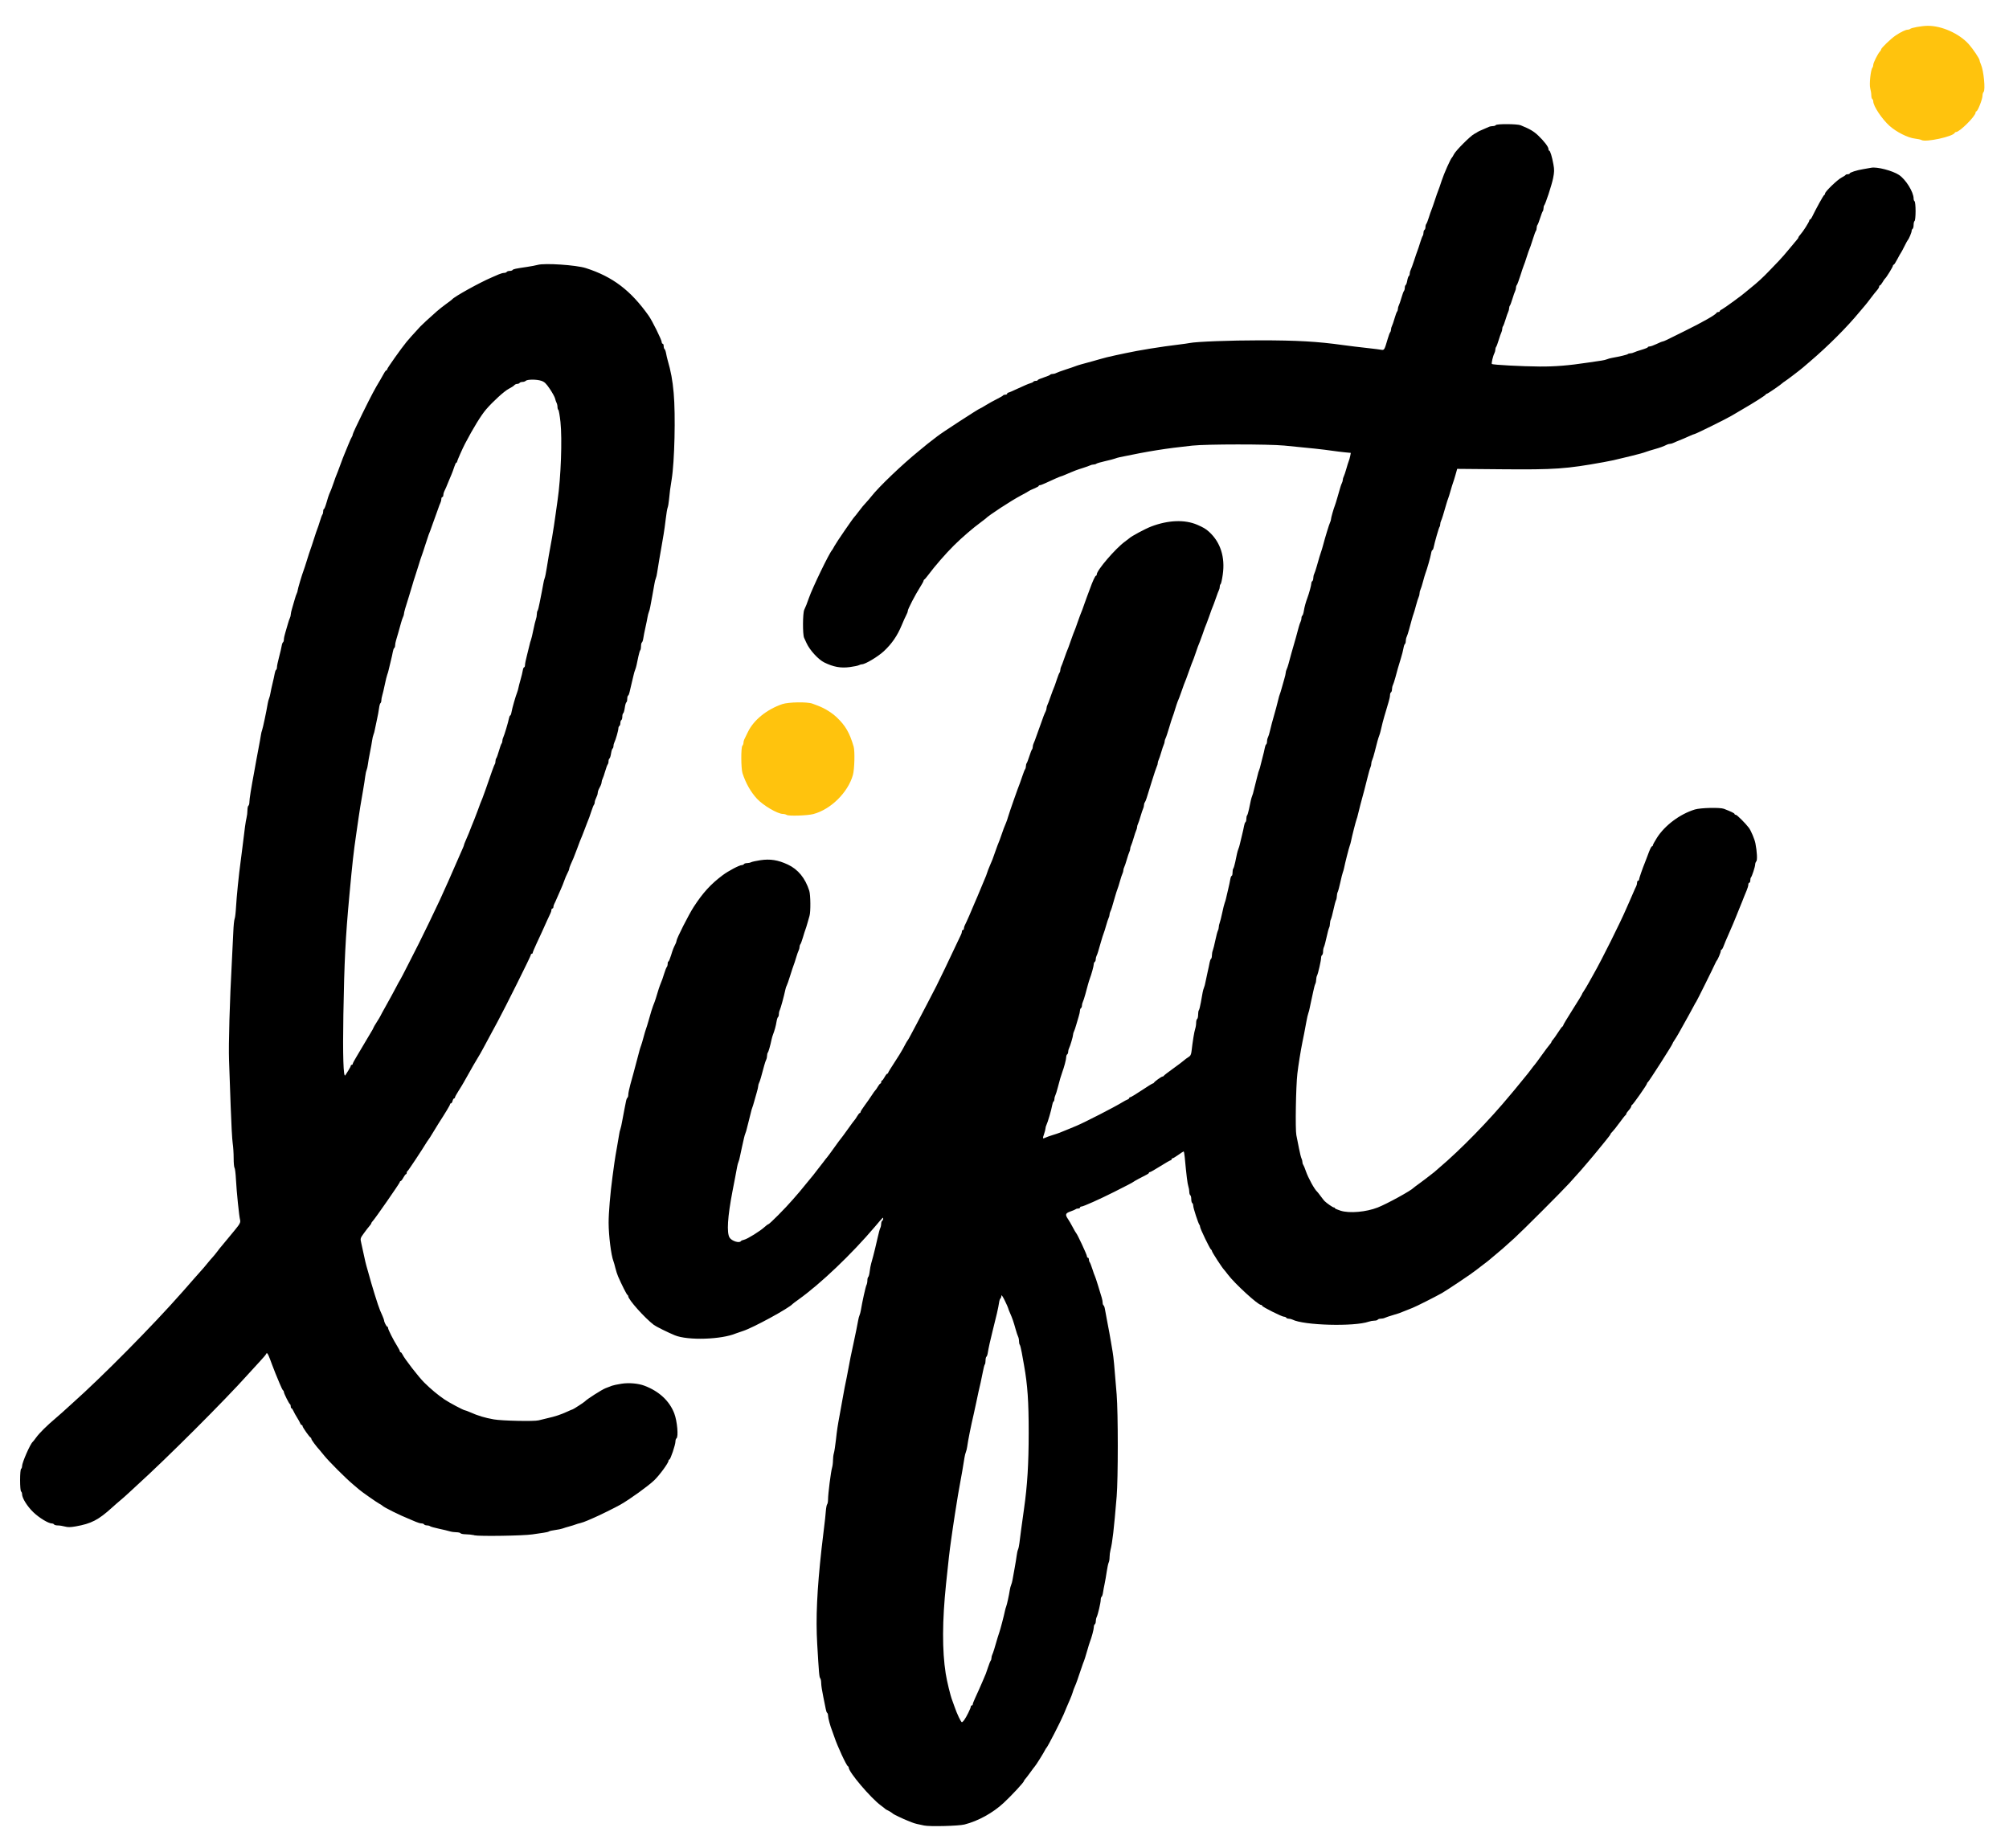 <?xml version="1.0" encoding="UTF-8" standalone="no"?>
<svg
   xmlns:dc="http://purl.org/dc/elements/1.1/"
   xmlns:cc="http://creativecommons.org/ns#"
   xmlns:rdf="http://www.w3.org/1999/02/22-rdf-syntax-ns#"
   xmlns:svg="http://www.w3.org/2000/svg"
   xmlns="http://www.w3.org/2000/svg"
   width="500"
   height="460"
   viewBox="0 0 132.292 121.708"
   version="1.1"
   id="svg8">
  <defs
     id="defs2" />
  <g
     id="layer1">
    <path
       style="fill:#ffc30d;fill-opacity:1;stroke-width:0.065"
       d="m 51.807,53.672 c -0.053,-0.036 -0.17,-0.066 -0.259,-0.067 -0.35,-0.004 -1.295,-0.56 -1.704,-1.003 -0.409,-0.443 -0.735,-1.019 -0.95,-1.678 -0.101,-0.311 -0.108,-1.712 -0.008,-1.811 0.039,-0.039 0.07,-0.123 0.07,-0.188 0,-0.065 0.025,-0.168 0.056,-0.23 0.031,-0.062 0.14,-0.286 0.243,-0.498 0.38,-0.783 1.241,-1.478 2.261,-1.825 0.403,-0.137 1.649,-0.157 1.982,-0.031 0.122,0.046 0.28,0.106 0.351,0.132 0.448,0.167 0.926,0.462 1.256,0.776 0.57,0.542 0.841,1.011 1.107,1.917 0.089,0.303 0.059,1.492 -0.048,1.873 -0.321,1.149 -1.458,2.272 -2.607,2.575 -0.383,0.101 -1.624,0.142 -1.75,0.058 z M 126.53,9.222 c -0.053,-0.031 -0.251,-0.074 -0.439,-0.095 -0.456,-0.051 -1.22,-0.436 -1.672,-0.843 -0.496,-0.446 -1.065,-1.304 -1.065,-1.605 0,-0.064 -0.029,-0.134 -0.065,-0.156 -0.036,-0.022 -0.065,-0.133 -0.065,-0.247 0,-0.114 -0.032,-0.321 -0.071,-0.46 -0.073,-0.264 0.031,-1.232 0.147,-1.363 0.03,-0.034 0.054,-0.117 0.054,-0.186 0,-0.131 0.299,-0.729 0.437,-0.875 0.045,-0.047 0.081,-0.111 0.081,-0.142 0,-0.084 0.642,-0.701 0.94,-0.903 0.338,-0.23 0.673,-0.392 0.809,-0.392 0.06,0 0.13,-0.021 0.156,-0.048 0.08,-0.08 0.764,-0.203 1.156,-0.207 0.919,-0.01 2.075,0.505 2.707,1.207 0.27,0.3 0.713,0.96 0.713,1.062 0,0.04 0.041,0.164 0.092,0.276 0.18,0.401 0.304,1.682 0.174,1.811 -0.039,0.039 -0.072,0.15 -0.072,0.245 0,0.227 -0.316,1.032 -0.405,1.032 -0.027,0 -0.049,0.034 -0.049,0.075 0,0.236 -1.051,1.286 -1.288,1.286 -0.034,0 -0.072,0.023 -0.084,0.052 -0.103,0.246 -1.915,0.64 -2.193,0.476 z"
       id="path1518-3" />
    <path
       style="fill:#000000;stroke-width:0.065"
       d="m 60.848,120.226 c -0.143,-0.031 -0.347,-0.075 -0.454,-0.098 -0.107,-0.023 -0.267,-0.072 -0.356,-0.11 -0.089,-0.038 -0.22,-0.091 -0.292,-0.118 -0.238,-0.09 -0.907,-0.408 -0.94,-0.447 -0.042,-0.049 -0.265,-0.188 -0.389,-0.244 -0.053,-0.024 -0.112,-0.06 -0.13,-0.081 -0.018,-0.021 -0.149,-0.124 -0.292,-0.229 -0.663,-0.49 -2.106,-2.191 -2.106,-2.483 0,-0.038 -0.023,-0.078 -0.052,-0.09 -0.099,-0.041 -0.704,-1.347 -0.896,-1.933 -0.053,-0.16 -0.12,-0.35 -0.15,-0.421 -0.11,-0.262 -0.263,-0.829 -0.263,-0.976 0,-0.083 -0.026,-0.167 -0.058,-0.186 -0.032,-0.02 -0.073,-0.131 -0.092,-0.247 -0.019,-0.116 -0.094,-0.488 -0.167,-0.827 -0.073,-0.339 -0.134,-0.734 -0.135,-0.878 -0.001,-0.144 -0.029,-0.29 -0.062,-0.324 -0.065,-0.067 -0.088,-0.323 -0.201,-2.27 -0.099,-1.698 -0.015,-3.534 0.288,-6.281 0.055,-0.499 0.133,-1.155 0.173,-1.458 0.04,-0.303 0.087,-0.74 0.104,-0.972 0.017,-0.232 0.058,-0.449 0.09,-0.483 0.033,-0.034 0.059,-0.18 0.059,-0.324 -7.35e-4,-0.35 0.187,-1.831 0.264,-2.082 0.033,-0.109 0.061,-0.326 0.061,-0.481 0,-0.155 0.027,-0.372 0.06,-0.481 0.033,-0.109 0.094,-0.505 0.135,-0.879 0.071,-0.65 0.113,-0.927 0.249,-1.653 0.034,-0.178 0.11,-0.601 0.169,-0.94 0.124,-0.702 0.193,-1.061 0.293,-1.523 0.039,-0.178 0.096,-0.481 0.128,-0.673 0.032,-0.192 0.087,-0.483 0.123,-0.648 0.036,-0.165 0.083,-0.387 0.105,-0.494 0.022,-0.107 0.066,-0.311 0.097,-0.454 0.102,-0.463 0.27,-1.291 0.302,-1.491 0.017,-0.107 0.056,-0.253 0.087,-0.324 0.031,-0.071 0.07,-0.217 0.087,-0.324 0.084,-0.526 0.315,-1.568 0.37,-1.668 0.034,-0.062 0.061,-0.199 0.061,-0.304 0,-0.105 0.025,-0.207 0.056,-0.226 0.031,-0.019 0.073,-0.183 0.095,-0.365 0.022,-0.182 0.067,-0.423 0.102,-0.537 0.035,-0.113 0.094,-0.33 0.132,-0.481 0.038,-0.151 0.097,-0.385 0.13,-0.518 0.034,-0.134 0.11,-0.462 0.169,-0.729 0.059,-0.267 0.134,-0.537 0.166,-0.599 0.032,-0.062 0.058,-0.184 0.058,-0.272 0,-0.087 0.029,-0.177 0.065,-0.199 0.036,-0.022 0.065,-0.087 0.065,-0.143 0,-0.11 0.016,-0.126 -0.539,0.528 -1.544,1.819 -3.574,3.755 -5.035,4.8 -0.196,0.14 -0.371,0.272 -0.389,0.293 -0.23,0.273 -2.617,1.574 -3.259,1.776 -0.186,0.059 -0.396,0.131 -0.467,0.161 -0.963,0.408 -3.173,0.477 -4.029,0.126 -0.445,-0.183 -1.234,-0.573 -1.378,-0.682 -0.604,-0.458 -1.69,-1.673 -1.69,-1.891 0,-0.035 -0.024,-0.074 -0.053,-0.086 -0.049,-0.02 -0.38,-0.674 -0.618,-1.223 -0.055,-0.126 -0.134,-0.374 -0.177,-0.551 -0.042,-0.177 -0.1,-0.38 -0.128,-0.451 -0.151,-0.382 -0.314,-1.681 -0.316,-2.527 -0.002,-0.637 0.109,-1.959 0.257,-3.046 0.029,-0.214 0.082,-0.608 0.119,-0.875 0.036,-0.267 0.115,-0.749 0.176,-1.069 0.06,-0.321 0.122,-0.685 0.138,-0.81 0.016,-0.125 0.052,-0.285 0.081,-0.356 0.029,-0.071 0.088,-0.334 0.13,-0.583 0.043,-0.25 0.106,-0.585 0.141,-0.745 0.035,-0.16 0.08,-0.387 0.1,-0.503 0.02,-0.116 0.062,-0.227 0.094,-0.247 0.032,-0.02 0.058,-0.114 0.059,-0.21 7.34e-4,-0.096 0.062,-0.393 0.135,-0.66 0.074,-0.267 0.158,-0.574 0.188,-0.68 0.059,-0.213 0.356,-1.33 0.422,-1.588 0.023,-0.089 0.065,-0.22 0.094,-0.292 0.029,-0.071 0.102,-0.319 0.164,-0.551 0.061,-0.232 0.135,-0.48 0.163,-0.551 0.028,-0.071 0.101,-0.305 0.161,-0.518 0.169,-0.598 0.24,-0.829 0.301,-0.988 0.031,-0.08 0.081,-0.211 0.112,-0.292 0.031,-0.08 0.107,-0.321 0.17,-0.535 0.063,-0.214 0.143,-0.462 0.18,-0.551 0.145,-0.356 0.173,-0.435 0.279,-0.778 0.06,-0.196 0.135,-0.384 0.167,-0.418 0.031,-0.034 0.057,-0.129 0.057,-0.211 0,-0.082 0.022,-0.149 0.049,-0.15 0.027,-2.45e-4 0.105,-0.183 0.173,-0.405 0.12,-0.39 0.155,-0.479 0.296,-0.76 0.036,-0.071 0.065,-0.16 0.065,-0.198 0,-0.142 0.805,-1.731 1.131,-2.233 0.607,-0.934 1.122,-1.499 1.905,-2.086 0.379,-0.285 1.107,-0.668 1.269,-0.668 0.052,0 0.113,-0.029 0.135,-0.065 0.022,-0.036 0.112,-0.065 0.199,-0.065 0.087,0 0.21,-0.026 0.272,-0.058 0.062,-0.032 0.337,-0.092 0.61,-0.133 0.643,-0.097 1.161,-0.015 1.803,0.284 0.677,0.315 1.151,0.894 1.417,1.727 0.087,0.274 0.098,1.386 0.016,1.655 -0.031,0.103 -0.093,0.319 -0.137,0.48 -0.044,0.16 -0.103,0.35 -0.132,0.421 -0.029,0.071 -0.103,0.305 -0.165,0.518 -0.062,0.214 -0.137,0.417 -0.167,0.45 -0.03,0.034 -0.055,0.114 -0.055,0.179 0,0.065 -0.027,0.168 -0.06,0.23 -0.033,0.062 -0.107,0.273 -0.165,0.469 -0.057,0.196 -0.129,0.415 -0.159,0.486 -0.03,0.071 -0.136,0.392 -0.236,0.713 -0.1,0.321 -0.201,0.612 -0.226,0.648 -0.025,0.036 -0.06,0.138 -0.079,0.227 -0.1,0.468 -0.32,1.278 -0.374,1.376 -0.034,0.062 -0.062,0.184 -0.062,0.272 0,0.087 -0.025,0.175 -0.056,0.194 -0.031,0.019 -0.076,0.159 -0.1,0.312 -0.042,0.268 -0.131,0.591 -0.237,0.86 -0.028,0.071 -0.066,0.203 -0.085,0.292 -0.087,0.416 -0.207,0.836 -0.251,0.88 -0.027,0.027 -0.049,0.117 -0.049,0.201 0,0.084 -0.026,0.203 -0.058,0.265 -0.032,0.062 -0.089,0.229 -0.127,0.372 -0.193,0.736 -0.285,1.048 -0.339,1.149 -0.033,0.062 -0.059,0.158 -0.059,0.215 0,0.056 -0.045,0.253 -0.101,0.438 -0.056,0.185 -0.132,0.453 -0.169,0.595 -0.038,0.143 -0.092,0.318 -0.121,0.389 -0.029,0.071 -0.067,0.203 -0.085,0.292 -0.018,0.089 -0.08,0.337 -0.138,0.551 -0.058,0.214 -0.121,0.462 -0.14,0.551 -0.018,0.089 -0.058,0.22 -0.089,0.292 -0.03,0.071 -0.073,0.217 -0.095,0.324 -0.022,0.107 -0.084,0.384 -0.138,0.616 -0.054,0.232 -0.113,0.509 -0.132,0.616 -0.018,0.107 -0.059,0.253 -0.089,0.324 -0.031,0.071 -0.071,0.217 -0.089,0.324 -0.018,0.107 -0.081,0.442 -0.14,0.745 -0.059,0.303 -0.134,0.697 -0.169,0.875 -0.322,1.679 -0.388,2.731 -0.189,3.049 0.141,0.226 0.649,0.385 0.743,0.232 0.019,-0.031 0.116,-0.073 0.214,-0.093 0.207,-0.042 1.06,-0.572 1.346,-0.837 0.107,-0.099 0.216,-0.18 0.243,-0.18 0.075,-7.35e-4 1.145,-1.079 1.609,-1.62 0.229,-0.267 0.431,-0.501 0.449,-0.518 0.018,-0.018 0.221,-0.266 0.452,-0.551 0.231,-0.285 0.435,-0.533 0.454,-0.551 0.019,-0.018 0.121,-0.149 0.225,-0.292 0.105,-0.143 0.207,-0.274 0.227,-0.292 0.02,-0.018 0.122,-0.149 0.227,-0.292 0.105,-0.143 0.208,-0.274 0.229,-0.292 0.021,-0.018 0.226,-0.295 0.454,-0.616 0.228,-0.321 0.432,-0.598 0.454,-0.616 0.021,-0.018 0.225,-0.295 0.454,-0.616 0.228,-0.321 0.433,-0.598 0.456,-0.616 0.022,-0.018 0.095,-0.127 0.163,-0.243 0.067,-0.116 0.145,-0.211 0.173,-0.211 0.028,0 0.051,-0.03 0.051,-0.068 0,-0.037 0.124,-0.234 0.275,-0.437 0.151,-0.203 0.359,-0.501 0.462,-0.662 0.102,-0.16 0.207,-0.306 0.232,-0.324 0.025,-0.018 0.101,-0.127 0.168,-0.243 0.067,-0.116 0.145,-0.211 0.173,-0.211 0.028,0 0.051,-0.044 0.051,-0.097 0,-0.053 0.023,-0.097 0.05,-0.097 0.028,0 0.105,-0.102 0.172,-0.227 0.067,-0.125 0.147,-0.227 0.177,-0.227 0.03,0 0.055,-0.023 0.055,-0.052 0,-0.029 0.187,-0.336 0.416,-0.683 0.229,-0.347 0.475,-0.744 0.547,-0.883 0.182,-0.35 0.295,-0.548 0.333,-0.586 0.018,-0.018 0.108,-0.178 0.201,-0.356 0.093,-0.178 0.279,-0.528 0.414,-0.778 0.135,-0.25 0.448,-0.847 0.696,-1.329 0.248,-0.481 0.505,-0.977 0.57,-1.102 0.152,-0.29 0.939,-1.93 1.291,-2.689 0.149,-0.321 0.298,-0.634 0.331,-0.696 0.034,-0.062 0.061,-0.157 0.061,-0.211 0,-0.054 0.029,-0.098 0.065,-0.098 0.036,0 0.065,-0.044 0.065,-0.098 0,-0.054 0.027,-0.149 0.061,-0.211 0.093,-0.173 0.462,-1.011 0.648,-1.473 0.029,-0.071 0.111,-0.261 0.182,-0.421 0.071,-0.16 0.181,-0.423 0.243,-0.583 0.062,-0.16 0.166,-0.408 0.23,-0.551 0.065,-0.143 0.138,-0.332 0.163,-0.421 0.025,-0.089 0.103,-0.293 0.173,-0.454 0.173,-0.394 0.213,-0.498 0.34,-0.875 0.06,-0.178 0.136,-0.39 0.169,-0.47 0.132,-0.322 0.18,-0.451 0.285,-0.761 0.104,-0.309 0.152,-0.434 0.29,-0.761 0.034,-0.08 0.091,-0.248 0.126,-0.373 0.082,-0.289 0.653,-1.917 0.785,-2.236 0.029,-0.071 0.106,-0.29 0.169,-0.486 0.064,-0.196 0.139,-0.384 0.168,-0.418 0.028,-0.034 0.052,-0.123 0.052,-0.198 0,-0.075 0.023,-0.164 0.051,-0.198 0.028,-0.034 0.106,-0.237 0.173,-0.45 0.067,-0.214 0.146,-0.417 0.175,-0.45 0.029,-0.034 0.053,-0.114 0.053,-0.179 0,-0.065 0.027,-0.168 0.059,-0.23 0.032,-0.062 0.108,-0.258 0.167,-0.437 0.059,-0.178 0.133,-0.382 0.163,-0.454 0.03,-0.071 0.104,-0.275 0.164,-0.454 0.122,-0.363 0.212,-0.593 0.297,-0.761 0.031,-0.062 0.057,-0.157 0.057,-0.212 0,-0.054 0.027,-0.15 0.059,-0.212 0.032,-0.062 0.108,-0.258 0.167,-0.437 0.059,-0.178 0.139,-0.397 0.176,-0.486 0.118,-0.28 0.166,-0.411 0.285,-0.778 0.064,-0.196 0.139,-0.384 0.168,-0.418 0.028,-0.034 0.052,-0.114 0.052,-0.179 0,-0.065 0.027,-0.168 0.059,-0.23 0.032,-0.062 0.108,-0.258 0.167,-0.437 0.059,-0.178 0.135,-0.39 0.168,-0.47 0.132,-0.322 0.18,-0.451 0.285,-0.761 0.06,-0.178 0.136,-0.39 0.169,-0.47 0.132,-0.322 0.18,-0.451 0.285,-0.761 0.06,-0.178 0.136,-0.39 0.169,-0.47 0.132,-0.322 0.18,-0.451 0.285,-0.761 0.06,-0.178 0.134,-0.382 0.164,-0.454 0.03,-0.071 0.112,-0.29 0.182,-0.486 0.194,-0.544 0.361,-0.907 0.416,-0.907 0.027,0 0.05,-0.039 0.05,-0.087 0,-0.269 1.231,-1.704 1.847,-2.153 0.143,-0.104 0.274,-0.204 0.292,-0.223 0.127,-0.131 1.062,-0.632 1.458,-0.782 1.117,-0.422 2.196,-0.462 3.014,-0.112 0.395,0.169 0.576,0.276 0.783,0.465 0.753,0.686 1.068,1.668 0.903,2.818 -0.047,0.328 -0.11,0.611 -0.141,0.63 -0.03,0.019 -0.055,0.091 -0.055,0.161 0,0.07 -0.027,0.177 -0.059,0.239 -0.032,0.062 -0.108,0.258 -0.167,0.437 -0.059,0.178 -0.135,0.39 -0.168,0.47 -0.132,0.322 -0.18,0.451 -0.285,0.761 -0.06,0.178 -0.14,0.397 -0.178,0.486 -0.1,0.236 -0.154,0.382 -0.276,0.745 -0.06,0.178 -0.14,0.397 -0.178,0.486 -0.1,0.236 -0.154,0.382 -0.276,0.745 -0.109,0.323 -0.152,0.439 -0.278,0.745 -0.037,0.089 -0.116,0.308 -0.176,0.486 -0.06,0.178 -0.136,0.39 -0.169,0.47 -0.132,0.322 -0.18,0.451 -0.285,0.761 -0.06,0.178 -0.136,0.39 -0.169,0.47 -0.033,0.08 -0.086,0.211 -0.119,0.292 -0.032,0.08 -0.106,0.306 -0.165,0.502 -0.058,0.196 -0.13,0.415 -0.161,0.486 -0.03,0.071 -0.133,0.392 -0.227,0.713 -0.094,0.321 -0.199,0.634 -0.234,0.696 -0.034,0.062 -0.062,0.157 -0.062,0.211 0,0.054 -0.026,0.15 -0.057,0.212 -0.031,0.062 -0.107,0.288 -0.168,0.501 -0.061,0.214 -0.138,0.439 -0.17,0.501 -0.032,0.062 -0.058,0.157 -0.058,0.212 0,0.054 -0.027,0.15 -0.06,0.212 -0.033,0.062 -0.182,0.506 -0.331,0.987 -0.149,0.481 -0.303,0.977 -0.342,1.102 -0.039,0.125 -0.094,0.255 -0.122,0.288 -0.028,0.034 -0.052,0.114 -0.052,0.179 0,0.065 -0.026,0.168 -0.057,0.23 -0.031,0.062 -0.107,0.288 -0.168,0.501 -0.061,0.214 -0.138,0.439 -0.17,0.501 -0.032,0.062 -0.058,0.157 -0.058,0.211 0,0.054 -0.026,0.15 -0.057,0.212 -0.031,0.062 -0.107,0.288 -0.168,0.501 -0.061,0.214 -0.138,0.439 -0.17,0.501 -0.032,0.062 -0.058,0.157 -0.058,0.212 0,0.054 -0.026,0.15 -0.057,0.212 -0.031,0.062 -0.107,0.288 -0.168,0.501 -0.061,0.214 -0.138,0.439 -0.17,0.501 -0.032,0.062 -0.058,0.157 -0.058,0.212 0,0.054 -0.026,0.15 -0.058,0.212 -0.032,0.062 -0.106,0.288 -0.166,0.501 -0.059,0.214 -0.132,0.447 -0.163,0.518 -0.03,0.071 -0.104,0.305 -0.165,0.518 -0.202,0.713 -0.242,0.842 -0.3,0.955 -0.031,0.062 -0.057,0.157 -0.057,0.212 0,0.054 -0.026,0.15 -0.058,0.212 -0.032,0.062 -0.106,0.288 -0.166,0.501 -0.059,0.214 -0.132,0.447 -0.163,0.518 -0.03,0.071 -0.104,0.305 -0.165,0.518 -0.202,0.713 -0.242,0.842 -0.3,0.955 -0.031,0.062 -0.057,0.17 -0.057,0.239 0,0.07 -0.029,0.145 -0.065,0.167 -0.036,0.022 -0.065,0.093 -0.065,0.158 0,0.113 -0.153,0.671 -0.259,0.943 -0.028,0.071 -0.082,0.246 -0.121,0.389 -0.039,0.143 -0.118,0.434 -0.176,0.648 -0.058,0.214 -0.132,0.439 -0.164,0.501 -0.032,0.062 -0.058,0.17 -0.058,0.239 0,0.07 -0.029,0.145 -0.065,0.167 -0.036,0.022 -0.065,0.096 -0.065,0.164 0,0.068 -0.04,0.248 -0.088,0.401 -0.048,0.153 -0.124,0.409 -0.168,0.569 -0.044,0.16 -0.107,0.342 -0.139,0.404 -0.032,0.062 -0.058,0.153 -0.058,0.203 0,0.115 -0.187,0.75 -0.265,0.899 -0.032,0.062 -0.059,0.17 -0.059,0.239 0,0.07 -0.029,0.145 -0.065,0.167 -0.036,0.022 -0.065,0.108 -0.065,0.191 0,0.137 -0.136,0.654 -0.257,0.976 -0.078,0.207 -0.178,0.551 -0.294,1.005 -0.059,0.232 -0.134,0.472 -0.167,0.534 -0.033,0.062 -0.06,0.17 -0.06,0.239 0,0.07 -0.025,0.142 -0.056,0.161 -0.031,0.019 -0.073,0.139 -0.094,0.266 -0.045,0.28 -0.292,1.121 -0.374,1.278 -0.033,0.062 -0.061,0.164 -0.062,0.227 -0.002,0.063 -0.044,0.23 -0.094,0.371 -0.104,0.293 -0.093,0.328 0.075,0.242 0.066,-0.034 0.28,-0.111 0.476,-0.172 0.421,-0.13 0.461,-0.146 1.199,-0.454 0.143,-0.06 0.318,-0.132 0.389,-0.162 0.531,-0.221 2.538,-1.252 3.014,-1.548 0.125,-0.078 0.278,-0.159 0.34,-0.18 0.062,-0.021 0.113,-0.065 0.113,-0.096 0,-0.031 0.032,-0.057 0.072,-0.057 0.04,0 0.378,-0.204 0.752,-0.454 0.374,-0.25 0.703,-0.454 0.733,-0.454 0.029,0 0.063,-0.022 0.075,-0.049 0.034,-0.076 0.491,-0.405 0.563,-0.405 0.035,0 0.073,-0.023 0.085,-0.051 0.012,-0.028 0.284,-0.239 0.605,-0.468 0.321,-0.23 0.642,-0.471 0.713,-0.537 0.071,-0.066 0.207,-0.166 0.302,-0.223 0.136,-0.081 0.18,-0.167 0.207,-0.4 0.072,-0.636 0.177,-1.278 0.238,-1.457 0.035,-0.103 0.064,-0.284 0.064,-0.401 0,-0.117 0.029,-0.231 0.065,-0.253 0.036,-0.022 0.065,-0.15 0.065,-0.285 0,-0.135 0.022,-0.266 0.049,-0.293 0.027,-0.027 0.086,-0.257 0.131,-0.513 0.046,-0.256 0.099,-0.552 0.118,-0.659 0.019,-0.107 0.06,-0.253 0.091,-0.324 0.031,-0.071 0.071,-0.217 0.088,-0.324 0.018,-0.107 0.08,-0.399 0.138,-0.648 0.058,-0.25 0.122,-0.549 0.141,-0.665 0.02,-0.116 0.061,-0.227 0.093,-0.247 0.032,-0.02 0.058,-0.12 0.058,-0.223 0,-0.103 0.027,-0.255 0.06,-0.336 0.033,-0.082 0.108,-0.382 0.167,-0.667 0.059,-0.285 0.134,-0.569 0.167,-0.631 0.033,-0.062 0.059,-0.17 0.059,-0.24 0,-0.07 0.027,-0.194 0.06,-0.276 0.033,-0.082 0.109,-0.382 0.168,-0.667 0.06,-0.285 0.132,-0.577 0.162,-0.648 0.029,-0.071 0.069,-0.203 0.087,-0.292 0.018,-0.089 0.08,-0.352 0.136,-0.583 0.057,-0.232 0.12,-0.531 0.142,-0.664 0.021,-0.134 0.064,-0.243 0.095,-0.243 0.031,0 0.056,-0.097 0.056,-0.216 0,-0.119 0.022,-0.238 0.049,-0.264 0.027,-0.027 0.083,-0.214 0.126,-0.416 0.042,-0.202 0.096,-0.455 0.118,-0.562 0.023,-0.107 0.066,-0.253 0.096,-0.324 0.03,-0.071 0.07,-0.203 0.089,-0.292 0.018,-0.089 0.081,-0.352 0.14,-0.583 0.058,-0.232 0.122,-0.516 0.141,-0.632 0.019,-0.116 0.06,-0.227 0.092,-0.247 0.032,-0.02 0.058,-0.117 0.058,-0.215 0,-0.099 0.022,-0.202 0.049,-0.228 0.027,-0.027 0.083,-0.214 0.126,-0.416 0.042,-0.202 0.096,-0.455 0.118,-0.562 0.023,-0.107 0.066,-0.253 0.096,-0.324 0.03,-0.071 0.07,-0.203 0.087,-0.292 0.018,-0.089 0.08,-0.337 0.138,-0.551 0.058,-0.214 0.121,-0.462 0.14,-0.551 0.018,-0.089 0.058,-0.22 0.089,-0.292 0.03,-0.071 0.07,-0.203 0.087,-0.292 0.018,-0.089 0.081,-0.337 0.14,-0.551 0.059,-0.214 0.123,-0.484 0.142,-0.6 0.019,-0.116 0.06,-0.227 0.092,-0.247 0.032,-0.02 0.058,-0.107 0.058,-0.195 0,-0.087 0.028,-0.21 0.062,-0.272 0.034,-0.062 0.091,-0.244 0.126,-0.404 0.035,-0.16 0.093,-0.394 0.129,-0.518 0.221,-0.77 0.393,-1.406 0.438,-1.62 0.018,-0.089 0.057,-0.22 0.086,-0.292 0.029,-0.071 0.083,-0.246 0.121,-0.389 0.038,-0.143 0.114,-0.411 0.169,-0.595 0.056,-0.185 0.101,-0.382 0.101,-0.438 0,-0.056 0.026,-0.153 0.058,-0.215 0.032,-0.062 0.089,-0.229 0.127,-0.372 0.114,-0.435 0.279,-1.028 0.333,-1.199 0.054,-0.171 0.219,-0.764 0.333,-1.199 0.037,-0.143 0.094,-0.31 0.127,-0.372 0.032,-0.062 0.058,-0.17 0.058,-0.239 0,-0.07 0.025,-0.142 0.056,-0.161 0.031,-0.019 0.076,-0.159 0.1,-0.312 0.041,-0.261 0.125,-0.567 0.235,-0.86 0.11,-0.292 0.257,-0.833 0.257,-0.943 0,-0.065 0.029,-0.136 0.065,-0.158 0.036,-0.022 0.065,-0.112 0.065,-0.199 0,-0.087 0.027,-0.21 0.059,-0.272 0.033,-0.062 0.108,-0.288 0.168,-0.501 0.154,-0.547 0.236,-0.822 0.292,-0.972 0.027,-0.071 0.079,-0.246 0.117,-0.389 0.144,-0.548 0.414,-1.431 0.471,-1.538 0.032,-0.062 0.059,-0.153 0.059,-0.203 0,-0.092 0.167,-0.681 0.26,-0.916 0.028,-0.071 0.101,-0.305 0.161,-0.518 0.202,-0.713 0.242,-0.842 0.3,-0.955 0.031,-0.062 0.057,-0.157 0.057,-0.212 0,-0.054 0.027,-0.15 0.061,-0.212 0.034,-0.062 0.109,-0.288 0.169,-0.501 0.059,-0.214 0.132,-0.447 0.162,-0.518 0.03,-0.071 0.073,-0.222 0.095,-0.334 l 0.04,-0.205 -0.376,-0.036 c -0.207,-0.02 -0.581,-0.066 -0.83,-0.102 -0.618,-0.09 -1.401,-0.175 -3.176,-0.344 -1.051,-0.1 -5.113,-0.098 -6.059,0.003 -1.773,0.19 -2.832,0.358 -4.763,0.76 -0.107,0.022 -0.253,0.064 -0.324,0.093 -0.071,0.029 -0.363,0.105 -0.648,0.169 -0.285,0.064 -0.546,0.14 -0.58,0.169 -0.034,0.029 -0.114,0.053 -0.179,0.053 -0.065,0 -0.168,0.026 -0.23,0.057 -0.062,0.031 -0.273,0.107 -0.469,0.168 -0.196,0.061 -0.422,0.137 -0.502,0.17 -0.08,0.033 -0.211,0.085 -0.292,0.118 -0.08,0.032 -0.252,0.105 -0.382,0.162 -0.13,0.057 -0.253,0.104 -0.274,0.104 -0.037,0 -0.553,0.226 -1.05,0.459 -0.145,0.068 -0.298,0.124 -0.34,0.124 -0.042,0 -0.077,0.022 -0.077,0.049 0,0.027 -0.139,0.105 -0.308,0.173 -0.169,0.069 -0.322,0.142 -0.34,0.162 -0.018,0.02 -0.249,0.151 -0.515,0.29 -0.64,0.335 -2.163,1.332 -2.337,1.529 -0.018,0.02 -0.16,0.129 -0.316,0.242 -0.485,0.351 -1.24,1.001 -1.753,1.509 -0.556,0.551 -1.271,1.373 -1.72,1.977 -0.105,0.142 -0.215,0.268 -0.243,0.28 -0.028,0.012 -0.051,0.05 -0.051,0.084 0,0.034 -0.098,0.216 -0.218,0.403 -0.314,0.491 -0.819,1.463 -0.819,1.577 0,0.053 -0.044,0.175 -0.097,0.269 -0.053,0.095 -0.194,0.406 -0.312,0.693 -0.28,0.676 -0.642,1.204 -1.162,1.69 -0.387,0.362 -1.231,0.868 -1.448,0.868 -0.051,0 -0.144,0.028 -0.205,0.061 -0.062,0.034 -0.331,0.089 -0.599,0.124 -0.6,0.078 -1.068,-0.007 -1.678,-0.305 -0.386,-0.188 -0.957,-0.811 -1.167,-1.274 -0.049,-0.107 -0.121,-0.264 -0.161,-0.35 -0.101,-0.216 -0.094,-1.626 0.009,-1.844 0.106,-0.224 0.172,-0.393 0.31,-0.787 0.238,-0.68 1.348,-2.973 1.521,-3.143 0.018,-0.018 0.09,-0.141 0.16,-0.274 0.119,-0.227 1.239,-1.858 1.324,-1.929 0.021,-0.018 0.126,-0.149 0.232,-0.292 0.222,-0.298 0.399,-0.512 0.585,-0.706 0.072,-0.075 0.198,-0.223 0.281,-0.33 0.488,-0.628 2.036,-2.109 3.153,-3.015 0.285,-0.231 0.533,-0.435 0.551,-0.453 0.018,-0.018 0.149,-0.12 0.292,-0.226 0.143,-0.106 0.303,-0.23 0.356,-0.275 0.222,-0.187 2.75,-1.832 2.817,-1.832 0.018,0 0.186,-0.096 0.374,-0.213 0.188,-0.117 0.516,-0.299 0.73,-0.405 0.214,-0.106 0.399,-0.214 0.41,-0.241 0.012,-0.027 0.077,-0.049 0.146,-0.049 0.068,0 0.124,-0.029 0.124,-0.065 0,-0.036 0.028,-0.065 0.063,-0.065 0.035,0 0.337,-0.13 0.671,-0.288 0.335,-0.158 0.686,-0.308 0.78,-0.331 0.094,-0.024 0.188,-0.069 0.207,-0.101 0.02,-0.032 0.092,-0.058 0.161,-0.058 0.069,0 0.126,-0.022 0.126,-0.049 0,-0.027 0.177,-0.105 0.392,-0.174 0.216,-0.069 0.407,-0.149 0.425,-0.178 0.018,-0.029 0.09,-0.053 0.159,-0.053 0.07,0 0.177,-0.028 0.239,-0.063 0.062,-0.035 0.346,-0.139 0.631,-0.231 0.285,-0.092 0.577,-0.192 0.648,-0.222 0.118,-0.049 0.466,-0.15 1.167,-0.337 0.143,-0.038 0.332,-0.092 0.421,-0.12 0.219,-0.069 0.676,-0.181 1.069,-0.263 0.178,-0.037 0.455,-0.096 0.616,-0.131 0.863,-0.189 2.386,-0.436 3.532,-0.571 0.285,-0.034 0.606,-0.08 0.713,-0.102 0.425,-0.089 2.699,-0.176 4.601,-0.176 2.45,-2.45e-4 3.818,0.077 5.476,0.31 0.399,0.056 1.084,0.139 1.782,0.216 0.321,0.035 0.66,0.079 0.755,0.097 0.191,0.036 0.212,0.002 0.417,-0.707 0.062,-0.214 0.137,-0.417 0.167,-0.45 0.03,-0.034 0.055,-0.114 0.055,-0.179 0,-0.065 0.027,-0.168 0.061,-0.23 0.034,-0.062 0.111,-0.288 0.172,-0.501 0.061,-0.214 0.136,-0.417 0.166,-0.45 0.03,-0.034 0.055,-0.114 0.055,-0.179 0,-0.065 0.027,-0.168 0.061,-0.23 0.034,-0.062 0.111,-0.288 0.172,-0.501 0.061,-0.214 0.136,-0.417 0.166,-0.45 0.03,-0.034 0.055,-0.127 0.055,-0.207 0,-0.08 0.027,-0.162 0.059,-0.182 0.033,-0.02 0.079,-0.153 0.103,-0.295 0.024,-0.142 0.07,-0.275 0.103,-0.295 0.033,-0.02 0.059,-0.094 0.059,-0.163 0,-0.07 0.028,-0.177 0.062,-0.239 0.034,-0.062 0.137,-0.346 0.23,-0.631 0.092,-0.285 0.192,-0.577 0.222,-0.648 0.03,-0.071 0.107,-0.305 0.172,-0.518 0.065,-0.214 0.141,-0.417 0.17,-0.45 0.028,-0.034 0.051,-0.127 0.051,-0.207 0,-0.08 0.029,-0.163 0.065,-0.185 0.036,-0.022 0.065,-0.105 0.065,-0.185 0,-0.08 0.025,-0.173 0.055,-0.207 0.03,-0.034 0.105,-0.222 0.165,-0.418 0.06,-0.196 0.135,-0.415 0.167,-0.486 0.032,-0.071 0.134,-0.363 0.227,-0.648 0.093,-0.285 0.195,-0.577 0.227,-0.648 0.032,-0.071 0.134,-0.363 0.226,-0.648 0.153,-0.47 0.585,-1.443 0.678,-1.523 0.021,-0.018 0.081,-0.118 0.134,-0.223 0.126,-0.247 1.085,-1.206 1.332,-1.332 0.105,-0.053 0.205,-0.113 0.223,-0.131 0.018,-0.019 0.164,-0.088 0.324,-0.153 0.16,-0.065 0.342,-0.144 0.404,-0.176 0.062,-0.032 0.184,-0.058 0.272,-0.058 0.087,0 0.177,-0.029 0.199,-0.065 0.055,-0.09 1.409,-0.082 1.633,0.009 0.612,0.249 0.865,0.398 1.159,0.679 0.401,0.385 0.675,0.745 0.675,0.889 0,0.059 0.022,0.107 0.049,0.107 0.065,0 0.183,0.386 0.278,0.908 0.063,0.346 0.059,0.506 -0.022,0.906 -0.093,0.458 -0.504,1.711 -0.59,1.797 -0.022,0.022 -0.04,0.102 -0.04,0.178 0,0.076 -0.023,0.166 -0.051,0.2 -0.028,0.034 -0.106,0.237 -0.173,0.45 -0.067,0.214 -0.146,0.417 -0.175,0.45 -0.029,0.034 -0.053,0.123 -0.053,0.198 0,0.075 -0.023,0.164 -0.051,0.198 -0.028,0.034 -0.105,0.237 -0.17,0.45 -0.065,0.214 -0.144,0.454 -0.175,0.535 -0.137,0.349 -0.175,0.457 -0.281,0.794 -0.061,0.196 -0.137,0.415 -0.169,0.486 -0.031,0.071 -0.134,0.378 -0.229,0.68 -0.095,0.303 -0.198,0.579 -0.229,0.612 -0.031,0.034 -0.057,0.114 -0.057,0.179 0,0.065 -0.026,0.168 -0.058,0.23 -0.032,0.062 -0.111,0.288 -0.175,0.501 -0.064,0.214 -0.14,0.417 -0.168,0.45 -0.028,0.034 -0.052,0.114 -0.052,0.179 0,0.065 -0.026,0.168 -0.058,0.23 -0.032,0.062 -0.111,0.288 -0.175,0.501 -0.064,0.214 -0.14,0.417 -0.168,0.45 -0.028,0.034 -0.052,0.114 -0.052,0.179 0,0.065 -0.026,0.168 -0.058,0.23 -0.032,0.062 -0.111,0.288 -0.175,0.501 -0.064,0.214 -0.14,0.417 -0.168,0.45 -0.028,0.034 -0.052,0.114 -0.052,0.179 0,0.065 -0.026,0.168 -0.059,0.23 -0.097,0.186 -0.212,0.673 -0.17,0.716 0.058,0.058 1.971,0.16 3.145,0.168 1.009,0.007 1.912,-0.066 3.176,-0.258 0.374,-0.057 0.783,-0.117 0.907,-0.134 0.125,-0.017 0.285,-0.056 0.356,-0.087 0.071,-0.031 0.217,-0.072 0.324,-0.09 0.513,-0.09 0.999,-0.206 1.043,-0.25 0.027,-0.027 0.102,-0.049 0.168,-0.049 0.066,0 0.17,-0.027 0.232,-0.06 0.062,-0.033 0.295,-0.113 0.517,-0.178 0.222,-0.065 0.405,-0.14 0.405,-0.167 0,-0.027 0.053,-0.049 0.118,-0.049 0.065,0 0.269,-0.073 0.453,-0.162 0.185,-0.089 0.362,-0.162 0.395,-0.162 0.033,0 0.171,-0.056 0.308,-0.124 0.137,-0.068 0.643,-0.318 1.124,-0.556 1.239,-0.611 2.073,-1.087 2.128,-1.214 0.012,-0.027 0.063,-0.05 0.113,-0.05 0.051,0 0.092,-0.024 0.092,-0.054 0,-0.03 0.067,-0.085 0.149,-0.122 0.127,-0.058 1.441,-1.017 1.536,-1.121 0.018,-0.02 0.178,-0.151 0.356,-0.293 0.429,-0.341 0.819,-0.699 1.224,-1.125 0.183,-0.192 0.463,-0.485 0.624,-0.65 0.16,-0.165 0.481,-0.533 0.712,-0.817 0.231,-0.284 0.457,-0.555 0.502,-0.603 0.045,-0.047 0.082,-0.107 0.082,-0.134 0,-0.026 0.057,-0.109 0.127,-0.184 0.17,-0.183 0.586,-0.837 0.586,-0.922 0,-0.037 0.022,-0.068 0.049,-0.068 0.027,-2.44e-4 0.081,-0.066 0.12,-0.146 0.299,-0.612 0.76,-1.445 0.809,-1.463 0.033,-0.012 0.059,-0.058 0.059,-0.103 0,-0.124 0.814,-0.91 1.087,-1.049 0.133,-0.068 0.251,-0.145 0.263,-0.172 0.012,-0.027 0.077,-0.049 0.146,-0.049 0.068,0 0.124,-0.022 0.124,-0.049 0,-0.065 0.473,-0.218 0.875,-0.282 0.178,-0.028 0.422,-0.071 0.542,-0.096 0.376,-0.076 1.404,0.19 1.832,0.473 0.448,0.296 0.963,1.129 0.963,1.556 0,0.077 0.029,0.158 0.065,0.18 0.036,0.022 0.065,0.313 0.065,0.648 0,0.335 -0.029,0.626 -0.065,0.648 -0.036,0.022 -0.065,0.139 -0.065,0.259 0,0.121 -0.029,0.237 -0.065,0.259 -0.036,0.022 -0.065,0.085 -0.065,0.14 0,0.099 -0.188,0.544 -0.256,0.605 -0.02,0.018 -0.122,0.207 -0.228,0.421 -0.106,0.214 -0.208,0.403 -0.227,0.421 -0.019,0.018 -0.121,0.2 -0.227,0.405 -0.106,0.205 -0.215,0.373 -0.243,0.373 -0.028,0 -0.051,0.031 -0.051,0.068 0,0.071 -0.437,0.783 -0.516,0.839 -0.025,0.018 -0.1,0.127 -0.167,0.243 -0.067,0.116 -0.145,0.211 -0.173,0.211 -0.028,0 -0.051,0.037 -0.051,0.082 0,0.045 -0.066,0.154 -0.146,0.243 -0.08,0.089 -0.267,0.324 -0.416,0.524 -0.148,0.199 -0.309,0.404 -0.356,0.455 -0.048,0.051 -0.218,0.252 -0.378,0.447 -0.823,1.001 -2.079,2.256 -3.255,3.257 -0.177,0.151 -0.385,0.329 -0.462,0.396 -0.177,0.156 -1.061,0.829 -1.2,0.915 -0.058,0.036 -0.12,0.08 -0.138,0.1 -0.092,0.099 -0.979,0.71 -1.031,0.71 -0.033,0 -0.07,0.024 -0.082,0.054 -0.024,0.06 -0.803,0.555 -1.545,0.982 -0.267,0.154 -0.588,0.343 -0.713,0.42 -0.284,0.176 -2.357,1.201 -2.429,1.201 -0.029,0 -0.202,0.069 -0.383,0.153 -0.182,0.084 -0.462,0.204 -0.622,0.266 -0.16,0.062 -0.342,0.139 -0.404,0.171 -0.062,0.032 -0.157,0.058 -0.211,0.058 -0.054,0 -0.15,0.026 -0.212,0.057 -0.224,0.114 -0.444,0.194 -0.825,0.301 -0.214,0.06 -0.447,0.132 -0.518,0.16 -0.16,0.063 -0.555,0.174 -0.94,0.265 -0.16,0.038 -0.401,0.096 -0.535,0.129 -0.624,0.155 -0.831,0.201 -1.345,0.294 -2.46,0.446 -3.219,0.499 -6.683,0.468 l -2.957,-0.026 -0.111,0.391 c -0.061,0.215 -0.134,0.45 -0.162,0.521 -0.028,0.071 -0.1,0.305 -0.16,0.518 -0.06,0.214 -0.132,0.447 -0.161,0.518 -0.029,0.071 -0.082,0.232 -0.117,0.356 -0.201,0.704 -0.299,1.017 -0.35,1.117 -0.031,0.062 -0.057,0.166 -0.057,0.232 0,0.066 -0.019,0.139 -0.043,0.163 -0.043,0.043 -0.324,1.02 -0.39,1.356 -0.019,0.098 -0.057,0.178 -0.084,0.178 -0.027,0 -0.066,0.103 -0.086,0.23 -0.037,0.227 -0.268,1.04 -0.368,1.293 -0.028,0.071 -0.101,0.319 -0.162,0.551 -0.061,0.232 -0.137,0.472 -0.169,0.534 -0.032,0.062 -0.059,0.172 -0.059,0.244 0,0.072 -0.026,0.182 -0.059,0.244 -0.032,0.062 -0.108,0.302 -0.169,0.534 -0.061,0.232 -0.133,0.48 -0.161,0.551 -0.028,0.071 -0.082,0.246 -0.121,0.389 -0.039,0.143 -0.118,0.434 -0.176,0.648 -0.058,0.214 -0.132,0.439 -0.164,0.501 -0.032,0.062 -0.058,0.184 -0.058,0.272 0,0.087 -0.025,0.175 -0.056,0.194 -0.031,0.019 -0.074,0.145 -0.095,0.279 -0.021,0.134 -0.099,0.434 -0.171,0.666 -0.073,0.232 -0.16,0.523 -0.195,0.648 -0.034,0.125 -0.11,0.402 -0.168,0.616 -0.058,0.214 -0.132,0.439 -0.164,0.501 -0.032,0.062 -0.058,0.184 -0.058,0.272 0,0.087 -0.029,0.177 -0.065,0.199 -0.036,0.022 -0.065,0.106 -0.065,0.187 0,0.081 -0.04,0.276 -0.09,0.434 -0.049,0.158 -0.126,0.418 -0.17,0.579 -0.044,0.16 -0.096,0.335 -0.116,0.389 -0.035,0.096 -0.178,0.657 -0.247,0.972 -0.02,0.089 -0.059,0.22 -0.088,0.292 -0.061,0.15 -0.151,0.475 -0.298,1.069 -0.057,0.232 -0.131,0.472 -0.164,0.534 -0.033,0.062 -0.06,0.172 -0.06,0.244 0,0.072 -0.026,0.182 -0.057,0.244 -0.032,0.062 -0.121,0.375 -0.199,0.696 -0.078,0.321 -0.166,0.671 -0.197,0.778 -0.13,0.46 -0.403,1.504 -0.432,1.653 -0.018,0.089 -0.055,0.22 -0.084,0.292 -0.051,0.127 -0.308,1.141 -0.37,1.458 -0.017,0.089 -0.055,0.22 -0.083,0.292 -0.051,0.127 -0.308,1.141 -0.37,1.458 -0.017,0.089 -0.055,0.22 -0.083,0.292 -0.028,0.071 -0.102,0.363 -0.163,0.648 -0.061,0.285 -0.138,0.569 -0.17,0.631 -0.032,0.062 -0.059,0.186 -0.059,0.276 0,0.09 -0.026,0.214 -0.058,0.276 -0.032,0.062 -0.107,0.346 -0.168,0.631 -0.061,0.285 -0.137,0.569 -0.169,0.631 -0.032,0.062 -0.059,0.186 -0.059,0.276 0,0.09 -0.026,0.214 -0.058,0.276 -0.032,0.062 -0.107,0.346 -0.168,0.631 -0.061,0.285 -0.137,0.569 -0.169,0.631 -0.032,0.062 -0.059,0.199 -0.059,0.304 0,0.105 -0.029,0.209 -0.065,0.232 -0.036,0.022 -0.065,0.1 -0.065,0.173 0,0.182 -0.193,1.033 -0.265,1.171 -0.032,0.062 -0.059,0.186 -0.059,0.276 0,0.09 -0.026,0.214 -0.058,0.276 -0.032,0.062 -0.093,0.288 -0.135,0.501 -0.043,0.214 -0.106,0.505 -0.141,0.648 -0.035,0.143 -0.078,0.347 -0.096,0.454 -0.018,0.107 -0.057,0.253 -0.086,0.324 -0.029,0.071 -0.09,0.334 -0.134,0.583 -0.044,0.25 -0.107,0.585 -0.139,0.745 -0.033,0.16 -0.086,0.423 -0.118,0.583 -0.116,0.571 -0.269,1.531 -0.332,2.074 -0.098,0.845 -0.144,3.674 -0.067,4.05 0.037,0.178 0.115,0.572 0.174,0.875 0.059,0.303 0.133,0.602 0.166,0.663 0.032,0.062 0.059,0.165 0.059,0.23 0,0.065 0.023,0.145 0.052,0.179 0.028,0.034 0.106,0.222 0.173,0.418 0.155,0.453 0.574,1.217 0.747,1.361 0.021,0.018 0.125,0.149 0.23,0.292 0.105,0.143 0.22,0.288 0.256,0.324 0.144,0.144 0.547,0.421 0.611,0.421 0.038,0 0.069,0.022 0.07,0.049 0,0.027 0.172,0.102 0.381,0.167 0.581,0.181 1.675,0.086 2.438,-0.213 0.608,-0.238 2.204,-1.114 2.365,-1.299 0.018,-0.02 0.193,-0.152 0.389,-0.292 0.196,-0.14 0.371,-0.271 0.389,-0.29 0.018,-0.019 0.149,-0.121 0.292,-0.226 0.143,-0.105 0.274,-0.207 0.292,-0.227 0.018,-0.02 0.149,-0.135 0.292,-0.255 1.454,-1.229 3.324,-3.148 4.736,-4.857 0.069,-0.083 0.179,-0.214 0.246,-0.292 0.067,-0.077 0.285,-0.344 0.486,-0.594 0.2,-0.25 0.379,-0.468 0.397,-0.486 0.018,-0.018 0.119,-0.149 0.224,-0.292 0.105,-0.143 0.208,-0.274 0.229,-0.292 0.021,-0.018 0.226,-0.295 0.455,-0.616 0.229,-0.321 0.468,-0.64 0.532,-0.709 0.063,-0.069 0.115,-0.147 0.115,-0.174 0,-0.026 0.041,-0.089 0.091,-0.139 0.05,-0.05 0.201,-0.264 0.335,-0.474 0.134,-0.211 0.268,-0.393 0.298,-0.405 0.03,-0.012 0.054,-0.049 0.054,-0.083 0,-0.034 0.277,-0.497 0.616,-1.029 0.339,-0.532 0.616,-0.986 0.616,-1.008 0,-0.023 0.054,-0.118 0.12,-0.213 0.066,-0.095 0.217,-0.347 0.335,-0.561 0.118,-0.214 0.272,-0.491 0.344,-0.616 0.505,-0.886 1.736,-3.354 2.116,-4.245 0.03,-0.071 0.127,-0.29 0.215,-0.486 0.088,-0.196 0.208,-0.473 0.268,-0.616 0.059,-0.143 0.136,-0.31 0.17,-0.372 0.034,-0.062 0.062,-0.171 0.062,-0.243 0,-0.072 0.029,-0.13 0.065,-0.13 0.036,0 0.065,-0.036 0.065,-0.08 0,-0.07 0.238,-0.756 0.388,-1.119 0.029,-0.071 0.102,-0.261 0.161,-0.421 0.173,-0.472 0.257,-0.648 0.31,-0.648 0.027,0 0.049,-0.03 0.049,-0.066 0,-0.037 0.119,-0.255 0.265,-0.486 0.52,-0.824 1.519,-1.571 2.502,-1.872 0.372,-0.114 1.658,-0.144 1.913,-0.045 0.488,0.189 0.7,0.292 0.7,0.341 0,0.03 0.039,0.055 0.087,0.055 0.073,0 0.625,0.549 0.855,0.852 0.14,0.184 0.378,0.748 0.433,1.028 0.107,0.543 0.135,1.108 0.059,1.185 -0.04,0.04 -0.074,0.132 -0.075,0.206 -0.002,0.146 -0.213,0.791 -0.28,0.858 -0.023,0.023 -0.042,0.11 -0.042,0.193 0,0.083 -0.029,0.151 -0.065,0.151 -0.036,0 -0.065,0.057 -0.065,0.127 0,0.07 -0.048,0.238 -0.106,0.373 -0.058,0.135 -0.131,0.311 -0.162,0.391 -0.031,0.08 -0.082,0.211 -0.114,0.292 -0.183,0.458 -0.354,0.883 -0.426,1.053 -0.045,0.107 -0.135,0.326 -0.2,0.486 -0.065,0.16 -0.21,0.496 -0.323,0.745 -0.113,0.25 -0.244,0.563 -0.292,0.697 -0.048,0.134 -0.111,0.243 -0.139,0.243 -0.029,0 -0.052,0.043 -0.052,0.095 0,0.092 -0.193,0.552 -0.259,0.618 -0.018,0.018 -0.065,0.105 -0.105,0.194 -0.149,0.333 -1.223,2.496 -1.255,2.527 -0.018,0.018 -0.077,0.12 -0.131,0.226 -0.085,0.169 -0.479,0.883 -1.021,1.848 -0.09,0.16 -0.218,0.369 -0.284,0.464 -0.066,0.095 -0.12,0.191 -0.12,0.214 0,0.067 -1.574,2.528 -1.633,2.552 -0.029,0.012 -0.052,0.05 -0.052,0.085 0,0.076 -0.91,1.374 -0.985,1.405 -0.029,0.012 -0.052,0.056 -0.052,0.098 0,0.042 -0.073,0.155 -0.162,0.251 -0.089,0.096 -0.162,0.203 -0.162,0.237 0,0.034 -0.022,0.072 -0.049,0.084 -0.027,0.012 -0.208,0.24 -0.403,0.508 -0.195,0.267 -0.406,0.533 -0.469,0.591 -0.063,0.058 -0.115,0.125 -0.115,0.149 0,0.024 -0.139,0.212 -0.308,0.417 -0.169,0.205 -0.41,0.5 -0.535,0.656 -0.125,0.156 -0.256,0.315 -0.292,0.354 -0.036,0.039 -0.211,0.245 -0.389,0.459 -0.313,0.374 -0.424,0.5 -1.198,1.357 -0.453,0.501 -3.084,3.133 -3.601,3.602 -0.661,0.599 -0.962,0.864 -1.278,1.12 -0.167,0.135 -0.34,0.281 -0.386,0.324 -0.045,0.043 -0.222,0.18 -0.392,0.305 -0.17,0.125 -0.389,0.293 -0.486,0.374 -0.232,0.193 -1.918,1.325 -2.251,1.51 -0.487,0.272 -1.685,0.875 -1.912,0.963 -0.125,0.048 -0.329,0.13 -0.454,0.182 -0.396,0.164 -0.477,0.193 -0.875,0.308 -0.214,0.062 -0.439,0.138 -0.501,0.17 -0.062,0.031 -0.184,0.057 -0.272,0.057 -0.087,0 -0.177,0.029 -0.199,0.065 -0.022,0.036 -0.121,0.065 -0.221,0.065 -0.1,0 -0.267,0.03 -0.372,0.067 -0.967,0.337 -4.281,0.246 -5.028,-0.138 -0.062,-0.032 -0.17,-0.058 -0.239,-0.058 -0.07,0 -0.145,-0.029 -0.167,-0.065 -0.022,-0.036 -0.089,-0.065 -0.148,-0.065 -0.141,0 -1.44,-0.652 -1.44,-0.723 0,-0.03 -0.033,-0.055 -0.074,-0.055 -0.202,0 -1.743,-1.414 -2.182,-2.002 -0.096,-0.128 -0.209,-0.271 -0.252,-0.316 -0.143,-0.151 -0.797,-1.162 -0.797,-1.232 0,-0.038 -0.024,-0.078 -0.054,-0.09 -0.07,-0.028 -0.724,-1.382 -0.724,-1.498 0,-0.049 -0.019,-0.108 -0.042,-0.132 -0.072,-0.072 -0.41,-1.105 -0.411,-1.255 0,-0.078 -0.03,-0.16 -0.065,-0.182 -0.036,-0.022 -0.065,-0.139 -0.065,-0.259 0,-0.121 -0.029,-0.237 -0.065,-0.259 -0.036,-0.022 -0.065,-0.121 -0.065,-0.221 0,-0.1 -0.029,-0.265 -0.064,-0.369 -0.057,-0.167 -0.124,-0.71 -0.237,-1.921 -0.019,-0.205 -0.051,-0.373 -0.07,-0.373 -0.019,0 -0.177,0.102 -0.351,0.227 -0.174,0.125 -0.345,0.227 -0.38,0.227 -0.036,0 -0.065,0.029 -0.065,0.065 0,0.036 -0.028,0.065 -0.061,0.065 -0.034,0 -0.339,0.175 -0.679,0.389 -0.339,0.214 -0.647,0.389 -0.684,0.389 -0.037,0 -0.067,0.022 -0.067,0.049 0,0.027 -0.066,0.08 -0.146,0.118 -0.27,0.129 -0.858,0.449 -0.891,0.484 -0.03,0.032 -0.402,0.227 -1.264,0.66 -0.939,0.473 -2.022,0.957 -2.14,0.957 -0.052,0 -0.095,0.029 -0.095,0.065 0,0.036 -0.053,0.065 -0.119,0.065 -0.065,0 -0.139,0.02 -0.163,0.044 -0.024,0.024 -0.182,0.092 -0.351,0.151 -0.336,0.118 -0.362,0.208 -0.149,0.516 0.062,0.09 0.198,0.324 0.301,0.52 0.103,0.196 0.205,0.371 0.226,0.389 0.075,0.064 0.708,1.422 0.708,1.52 0,0.055 0.029,0.1 0.065,0.1 0.036,0 0.065,0.052 0.065,0.117 0,0.064 0.024,0.144 0.053,0.178 0.029,0.034 0.108,0.237 0.176,0.45 0.067,0.214 0.14,0.418 0.162,0.454 0.022,0.036 0.119,0.327 0.216,0.648 0.097,0.321 0.204,0.673 0.238,0.782 0.034,0.109 0.062,0.261 0.062,0.336 0,0.076 0.026,0.153 0.058,0.173 0.032,0.02 0.073,0.131 0.091,0.247 0.018,0.116 0.082,0.459 0.141,0.762 0.107,0.547 0.188,0.99 0.261,1.426 0.021,0.125 0.068,0.402 0.104,0.616 0.064,0.378 0.11,0.863 0.267,2.819 0.098,1.218 0.098,5.539 7.34e-4,6.708 -0.186,2.221 -0.28,3.04 -0.408,3.539 -0.033,0.129 -0.06,0.341 -0.06,0.471 0,0.13 -0.026,0.287 -0.058,0.349 -0.032,0.062 -0.09,0.331 -0.129,0.599 -0.039,0.267 -0.102,0.632 -0.14,0.81 -0.039,0.178 -0.086,0.434 -0.105,0.567 -0.019,0.134 -0.061,0.26 -0.093,0.279 -0.032,0.02 -0.058,0.11 -0.058,0.2 0,0.191 -0.184,0.976 -0.267,1.14 -0.031,0.062 -0.057,0.184 -0.057,0.272 0,0.087 -0.029,0.177 -0.065,0.199 -0.036,0.022 -0.065,0.108 -0.065,0.191 0,0.141 -0.145,0.685 -0.26,0.976 -0.028,0.071 -0.1,0.305 -0.16,0.518 -0.117,0.419 -0.209,0.702 -0.295,0.907 -0.03,0.071 -0.13,0.363 -0.223,0.648 -0.093,0.285 -0.197,0.584 -0.231,0.664 -0.153,0.361 -0.186,0.447 -0.228,0.599 -0.025,0.089 -0.103,0.293 -0.174,0.454 -0.071,0.16 -0.165,0.379 -0.21,0.486 -0.045,0.107 -0.136,0.326 -0.203,0.486 -0.199,0.476 -1.049,2.132 -1.131,2.204 -0.02,0.018 -0.058,0.076 -0.084,0.13 -0.092,0.193 -0.625,1.045 -0.689,1.102 -0.02,0.018 -0.152,0.193 -0.292,0.389 -0.141,0.196 -0.293,0.395 -0.338,0.442 -0.045,0.047 -0.083,0.105 -0.084,0.13 -0.003,0.081 -0.818,0.96 -1.335,1.439 -0.716,0.664 -1.682,1.196 -2.585,1.424 -0.39,0.098 -2.292,0.145 -2.657,0.065 z m 2.648,-6.951 c 0.147,-0.202 0.43,-0.777 0.43,-0.875 0,-0.045 0.029,-0.081 0.065,-0.081 0.036,0 0.065,-0.034 0.065,-0.075 0,-0.041 0.069,-0.223 0.154,-0.405 0.085,-0.182 0.199,-0.433 0.253,-0.557 0.054,-0.125 0.163,-0.373 0.241,-0.551 0.207,-0.471 0.236,-0.546 0.364,-0.94 0.064,-0.196 0.139,-0.384 0.168,-0.418 0.028,-0.034 0.052,-0.114 0.052,-0.179 0,-0.065 0.026,-0.168 0.057,-0.23 0.051,-0.1 0.149,-0.413 0.35,-1.117 0.036,-0.125 0.088,-0.285 0.115,-0.356 0.055,-0.142 0.314,-1.133 0.364,-1.393 0.017,-0.089 0.054,-0.22 0.083,-0.292 0.052,-0.131 0.186,-0.741 0.241,-1.102 0.016,-0.107 0.055,-0.253 0.086,-0.324 0.031,-0.071 0.071,-0.217 0.089,-0.324 0.018,-0.107 0.081,-0.457 0.14,-0.778 0.059,-0.321 0.12,-0.7 0.137,-0.842 0.017,-0.143 0.056,-0.318 0.088,-0.389 0.032,-0.071 0.072,-0.261 0.09,-0.421 0.033,-0.296 0.179,-1.382 0.305,-2.268 0.218,-1.53 0.305,-2.946 0.306,-4.99 0.001,-2.066 -0.073,-3.147 -0.304,-4.439 -0.038,-0.214 -0.107,-0.598 -0.153,-0.854 -0.046,-0.256 -0.105,-0.487 -0.132,-0.513 -0.026,-0.026 -0.048,-0.131 -0.048,-0.232 0,-0.101 -0.027,-0.235 -0.059,-0.297 -0.033,-0.062 -0.108,-0.288 -0.167,-0.501 -0.136,-0.489 -0.211,-0.707 -0.364,-1.052 -0.067,-0.151 -0.123,-0.297 -0.124,-0.324 -9.8e-4,-0.027 -0.102,-0.253 -0.224,-0.503 -0.139,-0.285 -0.223,-0.401 -0.225,-0.312 -0.002,0.078 -0.029,0.158 -0.061,0.178 -0.032,0.02 -0.073,0.145 -0.091,0.279 -0.041,0.3 -0.192,0.957 -0.433,1.896 -0.125,0.486 -0.271,1.145 -0.304,1.378 -0.019,0.134 -0.061,0.26 -0.093,0.279 -0.032,0.02 -0.058,0.131 -0.058,0.248 0,0.117 -0.021,0.234 -0.048,0.26 -0.026,0.026 -0.084,0.243 -0.128,0.481 -0.044,0.238 -0.112,0.564 -0.15,0.725 -0.103,0.428 -0.174,0.752 -0.286,1.296 -0.055,0.267 -0.131,0.617 -0.169,0.778 -0.181,0.768 -0.375,1.737 -0.428,2.139 -0.017,0.125 -0.056,0.285 -0.087,0.356 -0.031,0.071 -0.072,0.232 -0.09,0.356 -0.047,0.325 -0.232,1.401 -0.307,1.782 -0.035,0.178 -0.089,0.484 -0.121,0.68 -0.144,0.884 -0.27,1.689 -0.33,2.106 -0.036,0.25 -0.092,0.643 -0.125,0.875 -0.101,0.702 -0.164,1.25 -0.333,2.884 -0.252,2.439 -0.26,4.385 -0.023,5.897 0.08,0.511 0.315,1.479 0.424,1.75 0.029,0.071 0.102,0.275 0.163,0.454 0.153,0.449 0.418,1.005 0.479,1.005 0.028,0 0.099,-0.066 0.157,-0.146 z m -32.265,-12.169 c -0.143,-0.031 -0.396,-0.057 -0.563,-0.059 -0.167,-0.002 -0.322,-0.033 -0.344,-0.069 -0.022,-0.036 -0.146,-0.065 -0.275,-0.065 -0.129,0 -0.324,-0.028 -0.434,-0.062 -0.109,-0.034 -0.432,-0.112 -0.717,-0.172 -0.285,-0.06 -0.546,-0.134 -0.58,-0.164 -0.034,-0.03 -0.127,-0.055 -0.207,-0.055 -0.08,0 -0.163,-0.029 -0.185,-0.065 -0.022,-0.036 -0.1,-0.065 -0.172,-0.065 -0.073,0 -0.239,-0.047 -0.369,-0.104 -0.13,-0.057 -0.295,-0.127 -0.366,-0.155 -0.67,-0.267 -1.755,-0.804 -1.847,-0.914 -0.018,-0.021 -0.105,-0.077 -0.194,-0.123 -0.162,-0.084 -1.2,-0.812 -1.336,-0.938 -0.04,-0.037 -0.229,-0.198 -0.421,-0.358 C 22.769,97.361 21.64,96.23 21.348,95.864 21.224,95.707 21.092,95.547 21.055,95.508 20.842,95.281 20.506,94.831 20.506,94.772 c 0,-0.038 -0.022,-0.079 -0.05,-0.091 -0.08,-0.035 -0.534,-0.68 -0.534,-0.759 0,-0.04 -0.026,-0.072 -0.057,-0.072 -0.031,0 -0.075,-0.051 -0.096,-0.113 -0.021,-0.062 -0.114,-0.23 -0.205,-0.373 -0.091,-0.143 -0.2,-0.339 -0.242,-0.437 -0.042,-0.098 -0.099,-0.178 -0.126,-0.178 -0.028,0 -0.051,-0.056 -0.051,-0.124 0,-0.068 -0.022,-0.134 -0.049,-0.146 -0.063,-0.028 -0.405,-0.713 -0.405,-0.811 0,-0.041 -0.022,-0.084 -0.05,-0.096 -0.027,-0.012 -0.133,-0.226 -0.234,-0.475 -0.101,-0.25 -0.222,-0.541 -0.269,-0.648 -0.047,-0.107 -0.148,-0.369 -0.226,-0.583 -0.212,-0.586 -0.285,-0.745 -0.338,-0.745 -0.027,0 -0.049,0.022 -0.049,0.049 -1.29e-4,0.027 -0.177,0.238 -0.394,0.47 -0.216,0.232 -0.574,0.622 -0.794,0.868 -1.542,1.723 -5.355,5.533 -7.303,7.298 -0.098,0.089 -0.335,0.308 -0.526,0.487 -0.191,0.179 -0.45,0.408 -0.574,0.51 -0.125,0.102 -0.375,0.321 -0.557,0.486 -0.896,0.814 -1.364,1.056 -2.392,1.238 -0.341,0.06 -0.519,0.063 -0.713,0.009 -0.142,-0.04 -0.352,-0.072 -0.466,-0.072 -0.114,0 -0.225,-0.029 -0.247,-0.065 -0.022,-0.036 -0.086,-0.065 -0.143,-0.065 -0.226,0 -0.833,-0.368 -1.221,-0.74 -0.403,-0.387 -0.742,-0.932 -0.742,-1.193 0,-0.073 -0.029,-0.151 -0.065,-0.173 -0.037,-0.023 -0.065,-0.345 -0.065,-0.745 0,-0.4 0.028,-0.723 0.065,-0.745 0.036,-0.022 0.065,-0.103 0.065,-0.18 0,-0.239 0.544,-1.477 0.705,-1.602 0.023,-0.018 0.126,-0.149 0.229,-0.292 0.207,-0.286 0.723,-0.797 1.27,-1.256 0.196,-0.165 0.4,-0.343 0.454,-0.397 0.053,-0.054 0.359,-0.331 0.679,-0.616 1.947,-1.734 5.284,-5.11 7.168,-7.251 0.122,-0.139 0.251,-0.284 0.287,-0.324 0.036,-0.04 0.255,-0.29 0.486,-0.556 0.231,-0.266 0.479,-0.545 0.55,-0.62 0.071,-0.075 0.232,-0.264 0.356,-0.419 0.125,-0.155 0.285,-0.343 0.356,-0.417 0.071,-0.074 0.216,-0.251 0.321,-0.393 0.105,-0.142 0.208,-0.273 0.229,-0.291 0.021,-0.018 0.227,-0.266 0.457,-0.551 0.231,-0.285 0.435,-0.533 0.455,-0.551 0.02,-0.018 0.118,-0.142 0.218,-0.275 0.13,-0.173 0.17,-0.285 0.14,-0.389 -0.065,-0.225 -0.235,-1.877 -0.275,-2.673 -0.02,-0.392 -0.062,-0.741 -0.094,-0.774 -0.032,-0.034 -0.058,-0.323 -0.058,-0.643 0,-0.32 -0.029,-0.759 -0.063,-0.975 -0.035,-0.217 -0.094,-1.298 -0.132,-2.403 -0.038,-1.105 -0.087,-2.487 -0.109,-3.072 -0.038,-1.018 0.044,-3.904 0.187,-6.519 0.037,-0.677 0.08,-1.552 0.095,-1.944 0.015,-0.392 0.054,-0.771 0.086,-0.842 0.032,-0.071 0.073,-0.421 0.092,-0.778 0.033,-0.634 0.192,-2.208 0.301,-2.981 0.03,-0.214 0.082,-0.622 0.116,-0.907 0.155,-1.302 0.219,-1.766 0.275,-1.984 0.033,-0.129 0.06,-0.353 0.06,-0.498 0,-0.145 0.029,-0.282 0.065,-0.304 0.036,-0.022 0.065,-0.138 0.065,-0.257 0,-0.186 0.114,-0.893 0.329,-2.044 0.03,-0.16 0.082,-0.452 0.116,-0.648 0.034,-0.196 0.11,-0.604 0.17,-0.907 0.059,-0.303 0.122,-0.653 0.139,-0.778 0.017,-0.125 0.055,-0.285 0.085,-0.356 0.048,-0.116 0.288,-1.254 0.369,-1.75 0.017,-0.107 0.057,-0.253 0.087,-0.324 0.03,-0.071 0.072,-0.232 0.092,-0.356 0.02,-0.125 0.083,-0.416 0.14,-0.648 0.057,-0.232 0.119,-0.516 0.138,-0.632 0.019,-0.116 0.06,-0.227 0.092,-0.247 0.032,-0.02 0.058,-0.102 0.058,-0.183 0,-0.081 0.062,-0.379 0.138,-0.66 0.076,-0.282 0.152,-0.608 0.169,-0.724 0.017,-0.116 0.057,-0.227 0.089,-0.247 0.032,-0.02 0.058,-0.102 0.058,-0.182 0,-0.081 0.04,-0.276 0.09,-0.434 0.049,-0.158 0.125,-0.418 0.168,-0.579 0.043,-0.16 0.105,-0.342 0.137,-0.404 0.032,-0.062 0.058,-0.166 0.058,-0.231 0,-0.065 0.04,-0.248 0.09,-0.406 0.049,-0.158 0.125,-0.418 0.168,-0.579 0.043,-0.16 0.105,-0.342 0.137,-0.404 0.032,-0.062 0.058,-0.148 0.058,-0.191 0,-0.084 0.303,-1.103 0.391,-1.317 0.029,-0.071 0.129,-0.378 0.222,-0.68 0.093,-0.303 0.192,-0.609 0.221,-0.68 0.029,-0.071 0.136,-0.392 0.237,-0.713 0.102,-0.321 0.205,-0.627 0.23,-0.68 0.025,-0.053 0.098,-0.272 0.163,-0.486 0.064,-0.214 0.14,-0.417 0.168,-0.45 0.028,-0.034 0.051,-0.129 0.051,-0.211 0,-0.082 0.022,-0.149 0.049,-0.149 0.027,0 0.105,-0.197 0.173,-0.437 0.068,-0.241 0.145,-0.481 0.17,-0.535 0.093,-0.196 0.183,-0.429 0.29,-0.745 0.105,-0.313 0.157,-0.452 0.285,-0.761 0.033,-0.08 0.123,-0.321 0.199,-0.535 0.077,-0.214 0.177,-0.476 0.224,-0.583 0.047,-0.107 0.166,-0.399 0.266,-0.648 0.1,-0.25 0.205,-0.481 0.234,-0.515 0.029,-0.034 0.053,-0.101 0.053,-0.15 0,-0.049 0.291,-0.677 0.647,-1.397 0.605,-1.224 0.816,-1.621 1.158,-2.183 0.076,-0.125 0.188,-0.322 0.248,-0.437 0.06,-0.116 0.134,-0.211 0.163,-0.211 0.029,0 0.053,-0.032 0.053,-0.07 0,-0.069 0.918,-1.364 1.277,-1.803 0.156,-0.19 0.401,-0.464 0.906,-1.012 0.112,-0.121 0.519,-0.496 1.092,-1.004 0.141,-0.125 0.417,-0.343 0.613,-0.484 0.196,-0.141 0.371,-0.275 0.389,-0.298 0.139,-0.18 1.815,-1.109 2.608,-1.447 0.134,-0.057 0.342,-0.147 0.463,-0.201 0.121,-0.053 0.28,-0.097 0.353,-0.097 0.073,0 0.15,-0.029 0.172,-0.065 0.022,-0.036 0.11,-0.065 0.194,-0.065 0.085,0 0.17,-0.026 0.19,-0.058 0.038,-0.062 0.183,-0.093 0.944,-0.205 0.267,-0.039 0.588,-0.1 0.713,-0.135 0.46,-0.13 2.532,0.008 3.166,0.211 1.766,0.565 2.957,1.468 4.141,3.139 0.234,0.33 0.858,1.592 0.858,1.734 0,0.06 0.029,0.11 0.065,0.11 0.036,0 0.065,0.071 0.065,0.158 0,0.087 0.026,0.174 0.057,0.194 0.032,0.02 0.077,0.145 0.101,0.279 0.024,0.134 0.069,0.331 0.1,0.438 0.217,0.746 0.323,1.32 0.4,2.171 0.131,1.446 0.059,4.535 -0.134,5.703 -0.091,0.551 -0.131,0.855 -0.174,1.329 -0.019,0.214 -0.06,0.447 -0.089,0.518 -0.03,0.071 -0.086,0.407 -0.125,0.745 -0.039,0.339 -0.102,0.791 -0.139,1.005 -0.037,0.214 -0.094,0.549 -0.127,0.745 -0.033,0.196 -0.106,0.619 -0.163,0.94 -0.057,0.321 -0.118,0.7 -0.137,0.842 -0.018,0.143 -0.059,0.318 -0.09,0.389 -0.031,0.071 -0.072,0.232 -0.089,0.356 -0.018,0.125 -0.08,0.475 -0.139,0.778 -0.059,0.303 -0.121,0.638 -0.138,0.745 -0.017,0.107 -0.056,0.253 -0.087,0.324 -0.03,0.071 -0.072,0.232 -0.092,0.356 -0.02,0.125 -0.083,0.431 -0.139,0.68 -0.057,0.25 -0.118,0.563 -0.137,0.697 -0.019,0.134 -0.061,0.26 -0.093,0.279 -0.032,0.02 -0.058,0.131 -0.058,0.248 0,0.117 -0.022,0.234 -0.049,0.261 -0.027,0.027 -0.083,0.214 -0.126,0.416 -0.042,0.202 -0.096,0.455 -0.118,0.562 -0.023,0.107 -0.066,0.253 -0.096,0.324 -0.03,0.071 -0.07,0.203 -0.089,0.292 -0.018,0.089 -0.081,0.352 -0.139,0.583 -0.058,0.232 -0.121,0.502 -0.141,0.6 -0.019,0.098 -0.061,0.195 -0.093,0.214 -0.032,0.019 -0.057,0.119 -0.057,0.222 0,0.103 -0.026,0.203 -0.059,0.223 -0.032,0.02 -0.079,0.182 -0.103,0.36 -0.025,0.178 -0.071,0.34 -0.103,0.36 -0.032,0.02 -0.059,0.12 -0.059,0.223 0,0.103 -0.029,0.205 -0.065,0.227 -0.036,0.022 -0.065,0.11 -0.065,0.194 0,0.085 -0.029,0.172 -0.065,0.194 -0.036,0.022 -0.065,0.093 -0.065,0.158 0,0.137 -0.179,0.76 -0.265,0.926 -0.032,0.062 -0.059,0.17 -0.059,0.239 0,0.07 -0.026,0.143 -0.057,0.162 -0.032,0.019 -0.077,0.166 -0.101,0.326 -0.024,0.16 -0.071,0.308 -0.105,0.329 -0.034,0.021 -0.061,0.103 -0.061,0.183 0,0.08 -0.025,0.173 -0.055,0.207 -0.03,0.034 -0.105,0.237 -0.166,0.45 -0.061,0.214 -0.139,0.439 -0.172,0.501 -0.034,0.062 -0.061,0.157 -0.061,0.212 0,0.054 -0.029,0.157 -0.065,0.228 -0.036,0.071 -0.094,0.187 -0.13,0.257 -0.036,0.071 -0.065,0.18 -0.065,0.243 -1.96e-4,0.063 -0.044,0.198 -0.097,0.3 -0.053,0.102 -0.097,0.235 -0.097,0.295 0,0.06 -0.023,0.137 -0.052,0.171 -0.028,0.034 -0.104,0.222 -0.168,0.418 -0.116,0.358 -0.16,0.477 -0.284,0.778 -0.037,0.089 -0.103,0.264 -0.148,0.389 -0.045,0.125 -0.123,0.329 -0.175,0.454 -0.052,0.125 -0.118,0.285 -0.148,0.356 -0.029,0.071 -0.116,0.305 -0.193,0.518 -0.077,0.214 -0.181,0.484 -0.231,0.599 -0.051,0.116 -0.136,0.31 -0.19,0.431 -0.053,0.121 -0.097,0.252 -0.097,0.29 0,0.038 -0.052,0.165 -0.115,0.282 -0.063,0.117 -0.154,0.329 -0.201,0.472 -0.048,0.143 -0.153,0.405 -0.234,0.583 -0.081,0.178 -0.196,0.441 -0.256,0.583 -0.059,0.143 -0.136,0.31 -0.17,0.372 -0.034,0.062 -0.062,0.157 -0.062,0.211 0,0.054 -0.029,0.098 -0.065,0.098 -0.036,0 -0.065,0.044 -0.065,0.098 0,0.054 -0.027,0.149 -0.061,0.211 -0.033,0.062 -0.138,0.288 -0.233,0.501 -0.226,0.51 -0.416,0.925 -0.703,1.538 -0.129,0.276 -0.234,0.531 -0.234,0.567 0,0.036 -0.029,0.066 -0.065,0.066 -0.036,0 -0.065,0.039 -0.065,0.087 0,0.079 -1.712,3.516 -2.184,4.384 -0.107,0.196 -0.296,0.546 -0.42,0.778 -0.125,0.232 -0.352,0.655 -0.506,0.94 -0.154,0.285 -0.301,0.548 -0.329,0.583 -0.055,0.072 -0.475,0.804 -0.984,1.713 -0.068,0.122 -0.224,0.378 -0.346,0.568 -0.122,0.191 -0.222,0.375 -0.222,0.41 0,0.035 -0.026,0.064 -0.058,0.064 -0.032,0 -0.076,0.073 -0.098,0.162 -0.022,0.089 -0.069,0.162 -0.104,0.162 -0.035,0 -0.064,0.029 -0.064,0.065 0,0.054 -0.305,0.561 -0.761,1.267 -0.073,0.112 -0.345,0.557 -0.554,0.903 -0.043,0.071 -0.093,0.144 -0.111,0.162 -0.018,0.018 -0.062,0.081 -0.097,0.14 -0.313,0.519 -1.232,1.906 -1.275,1.923 -0.03,0.012 -0.054,0.063 -0.054,0.113 0,0.051 -0.023,0.092 -0.05,0.092 -0.028,0 -0.105,0.102 -0.172,0.227 -0.067,0.125 -0.147,0.227 -0.177,0.227 -0.03,0 -0.055,0.029 -0.055,0.064 0,0.067 -1.639,2.427 -1.792,2.58 -0.048,0.048 -0.087,0.109 -0.087,0.135 0,0.026 -0.051,0.104 -0.114,0.174 -0.063,0.069 -0.228,0.282 -0.367,0.473 -0.247,0.339 -0.251,0.354 -0.182,0.648 0.039,0.166 0.119,0.534 0.179,0.819 0.06,0.285 0.131,0.591 0.159,0.68 0.028,0.089 0.082,0.279 0.12,0.421 0.23,0.859 0.652,2.221 0.784,2.527 0.031,0.071 0.103,0.236 0.16,0.366 0.057,0.13 0.104,0.263 0.104,0.295 0,0.099 0.159,0.407 0.211,0.408 0.027,0 0.049,0.038 0.049,0.085 0,0.099 0.357,0.805 0.604,1.195 0.096,0.151 0.174,0.304 0.174,0.34 0,0.036 0.024,0.066 0.054,0.066 0.03,0 0.084,0.066 0.121,0.146 0.125,0.274 1.064,1.487 1.436,1.854 0.431,0.426 0.887,0.806 1.323,1.103 0.319,0.217 1.268,0.721 1.359,0.721 0.028,0 0.175,0.055 0.326,0.122 0.528,0.235 0.967,0.367 1.571,0.474 0.534,0.095 2.669,0.14 2.949,0.062 0.125,-0.035 0.387,-0.098 0.583,-0.142 0.488,-0.108 0.877,-0.236 1.282,-0.423 0.188,-0.087 0.356,-0.158 0.374,-0.158 0.038,0 0.761,-0.469 0.807,-0.524 0.119,-0.139 1.122,-0.78 1.361,-0.87 0.16,-0.06 0.35,-0.133 0.421,-0.162 0.071,-0.029 0.353,-0.089 0.626,-0.132 0.485,-0.077 1.106,-0.023 1.513,0.131 0.963,0.365 1.641,0.993 1.961,1.816 0.197,0.506 0.29,1.563 0.145,1.653 -0.036,0.022 -0.065,0.115 -0.065,0.207 0,0.213 -0.328,1.187 -0.4,1.187 -0.03,0 -0.054,0.031 -0.054,0.07 0,0.149 -0.587,0.953 -0.948,1.299 -0.395,0.379 -1.609,1.253 -2.227,1.604 -0.331,0.188 -1.42,0.726 -1.717,0.849 -0.071,0.029 -0.265,0.113 -0.43,0.187 -0.165,0.073 -0.384,0.151 -0.486,0.174 -0.102,0.022 -0.244,0.064 -0.315,0.093 -0.071,0.029 -0.261,0.088 -0.421,0.131 -0.16,0.043 -0.356,0.104 -0.435,0.134 -0.079,0.03 -0.297,0.075 -0.486,0.099 -0.189,0.024 -0.372,0.066 -0.408,0.093 -0.036,0.027 -0.196,0.066 -0.356,0.087 -0.16,0.021 -0.496,0.07 -0.745,0.109 -0.566,0.089 -3.473,0.135 -3.824,0.06 z M 22.952,70.476 c 0.08,-0.122 0.146,-0.25 0.146,-0.284 0,-0.034 0.029,-0.062 0.065,-0.062 0.036,0 0.065,-0.03 0.065,-0.066 0,-0.037 0.112,-0.248 0.248,-0.47 0.137,-0.222 0.374,-0.622 0.528,-0.89 0.154,-0.267 0.348,-0.595 0.432,-0.728 0.084,-0.133 0.152,-0.258 0.152,-0.279 0,-0.02 0.102,-0.196 0.227,-0.391 0.125,-0.195 0.227,-0.365 0.227,-0.378 0,-0.013 0.179,-0.34 0.397,-0.728 0.218,-0.388 0.502,-0.909 0.631,-1.158 0.129,-0.25 0.249,-0.468 0.267,-0.486 0.018,-0.018 0.269,-0.499 0.557,-1.069 0.288,-0.57 0.599,-1.183 0.692,-1.361 0.197,-0.38 1.119,-2.29 1.377,-2.852 0.326,-0.71 0.473,-1.035 0.571,-1.264 0.054,-0.125 0.162,-0.373 0.241,-0.551 0.079,-0.178 0.181,-0.412 0.227,-0.518 0.046,-0.107 0.148,-0.34 0.227,-0.518 0.291,-0.658 0.323,-0.733 0.323,-0.772 0,-0.022 0.061,-0.178 0.136,-0.347 0.075,-0.169 0.159,-0.365 0.187,-0.437 0.028,-0.071 0.102,-0.261 0.164,-0.421 0.063,-0.16 0.151,-0.379 0.197,-0.486 0.046,-0.107 0.146,-0.369 0.223,-0.583 0.147,-0.411 0.2,-0.548 0.311,-0.81 0.038,-0.089 0.133,-0.352 0.212,-0.583 0.352,-1.035 0.568,-1.63 0.604,-1.667 0.022,-0.022 0.04,-0.102 0.04,-0.178 0,-0.076 0.024,-0.166 0.054,-0.2 0.03,-0.034 0.107,-0.251 0.173,-0.483 0.066,-0.232 0.143,-0.449 0.173,-0.483 0.03,-0.034 0.054,-0.114 0.054,-0.179 0,-0.065 0.026,-0.168 0.059,-0.23 0.07,-0.135 0.332,-1.011 0.378,-1.263 0.018,-0.098 0.054,-0.178 0.081,-0.178 0.027,0 0.066,-0.103 0.086,-0.23 0.038,-0.235 0.274,-1.06 0.37,-1.293 0.029,-0.071 0.067,-0.203 0.083,-0.292 0.016,-0.089 0.08,-0.337 0.142,-0.551 0.062,-0.214 0.127,-0.484 0.145,-0.599 0.017,-0.116 0.057,-0.211 0.089,-0.211 0.032,0 0.058,-0.068 0.058,-0.152 0,-0.083 0.061,-0.382 0.136,-0.664 0.075,-0.282 0.15,-0.586 0.167,-0.675 0.017,-0.089 0.054,-0.22 0.084,-0.292 0.029,-0.071 0.103,-0.378 0.163,-0.68 0.061,-0.303 0.137,-0.618 0.169,-0.7 0.032,-0.082 0.059,-0.23 0.059,-0.329 0,-0.099 0.021,-0.202 0.048,-0.228 0.026,-0.026 0.087,-0.257 0.134,-0.513 0.048,-0.256 0.115,-0.597 0.15,-0.757 0.035,-0.16 0.079,-0.394 0.097,-0.518 0.018,-0.125 0.057,-0.285 0.087,-0.356 0.03,-0.071 0.09,-0.363 0.133,-0.648 0.044,-0.285 0.106,-0.664 0.139,-0.842 0.139,-0.753 0.18,-0.984 0.217,-1.199 0.085,-0.501 0.175,-1.094 0.237,-1.555 0.036,-0.267 0.093,-0.676 0.127,-0.907 0.217,-1.472 0.309,-4.012 0.188,-5.141 -0.045,-0.417 -0.107,-0.775 -0.139,-0.794 -0.031,-0.019 -0.057,-0.107 -0.057,-0.194 0,-0.087 -0.027,-0.21 -0.061,-0.272 -0.033,-0.062 -0.077,-0.189 -0.097,-0.283 -0.02,-0.094 -0.174,-0.376 -0.342,-0.626 -0.25,-0.371 -0.355,-0.472 -0.568,-0.542 -0.308,-0.102 -0.921,-0.1 -1.025,0.003 -0.04,0.04 -0.138,0.072 -0.218,0.072 -0.08,0 -0.163,0.029 -0.185,0.065 -0.022,0.036 -0.093,0.065 -0.158,0.065 -0.065,0 -0.15,0.039 -0.19,0.087 -0.04,0.048 -0.209,0.157 -0.376,0.243 -0.284,0.146 -1.041,0.836 -1.485,1.355 -0.33,0.386 -0.839,1.214 -1.387,2.26 -0.16,0.306 -0.519,1.117 -0.519,1.174 0,0.036 -0.022,0.066 -0.049,0.066 -0.027,0 -0.088,0.124 -0.135,0.275 -0.047,0.151 -0.13,0.377 -0.184,0.502 -0.054,0.125 -0.122,0.285 -0.15,0.356 -0.147,0.369 -0.272,0.66 -0.327,0.761 -0.034,0.062 -0.062,0.171 -0.062,0.243 0,0.072 -0.029,0.13 -0.065,0.13 -0.036,0 -0.065,0.059 -0.065,0.13 0,0.072 -0.027,0.181 -0.059,0.243 -0.032,0.062 -0.108,0.258 -0.167,0.437 -0.059,0.178 -0.133,0.382 -0.163,0.454 -0.03,0.071 -0.104,0.275 -0.164,0.454 -0.06,0.178 -0.135,0.39 -0.167,0.47 -0.032,0.08 -0.084,0.211 -0.115,0.292 -0.031,0.08 -0.135,0.394 -0.23,0.697 -0.095,0.303 -0.198,0.609 -0.227,0.68 -0.03,0.071 -0.134,0.392 -0.231,0.713 -0.097,0.321 -0.2,0.642 -0.227,0.713 -0.028,0.071 -0.1,0.305 -0.16,0.518 -0.061,0.214 -0.162,0.549 -0.225,0.745 -0.223,0.693 -0.326,1.053 -0.326,1.142 0,0.05 -0.026,0.141 -0.058,0.203 -0.032,0.062 -0.09,0.229 -0.129,0.372 -0.11,0.404 -0.266,0.952 -0.334,1.171 -0.034,0.109 -0.062,0.261 -0.062,0.336 0,0.076 -0.026,0.153 -0.058,0.173 -0.032,0.02 -0.073,0.131 -0.092,0.247 -0.019,0.116 -0.082,0.401 -0.141,0.632 -0.058,0.232 -0.121,0.494 -0.14,0.583 -0.018,0.089 -0.058,0.22 -0.087,0.292 -0.029,0.071 -0.101,0.363 -0.16,0.648 -0.058,0.285 -0.134,0.608 -0.168,0.717 -0.034,0.109 -0.062,0.261 -0.062,0.336 0,0.076 -0.025,0.153 -0.056,0.172 -0.031,0.019 -0.074,0.174 -0.095,0.344 -0.021,0.17 -0.085,0.513 -0.142,0.763 -0.057,0.25 -0.118,0.541 -0.136,0.648 -0.018,0.107 -0.057,0.253 -0.088,0.324 -0.03,0.071 -0.071,0.246 -0.09,0.389 -0.019,0.143 -0.082,0.493 -0.14,0.778 -0.058,0.285 -0.12,0.635 -0.136,0.778 -0.017,0.143 -0.056,0.318 -0.087,0.389 -0.031,0.071 -0.072,0.261 -0.091,0.421 -0.019,0.16 -0.082,0.569 -0.141,0.907 -0.174,1.003 -0.224,1.306 -0.287,1.75 -0.033,0.232 -0.107,0.742 -0.164,1.134 -0.178,1.219 -0.246,1.829 -0.449,4.018 -0.26,2.809 -0.336,4.327 -0.398,7.884 -0.046,2.657 0.003,4.192 0.128,3.984 0.04,-0.067 0.138,-0.221 0.219,-0.343 z"
       id="path1518" />
  </g>
</svg>
